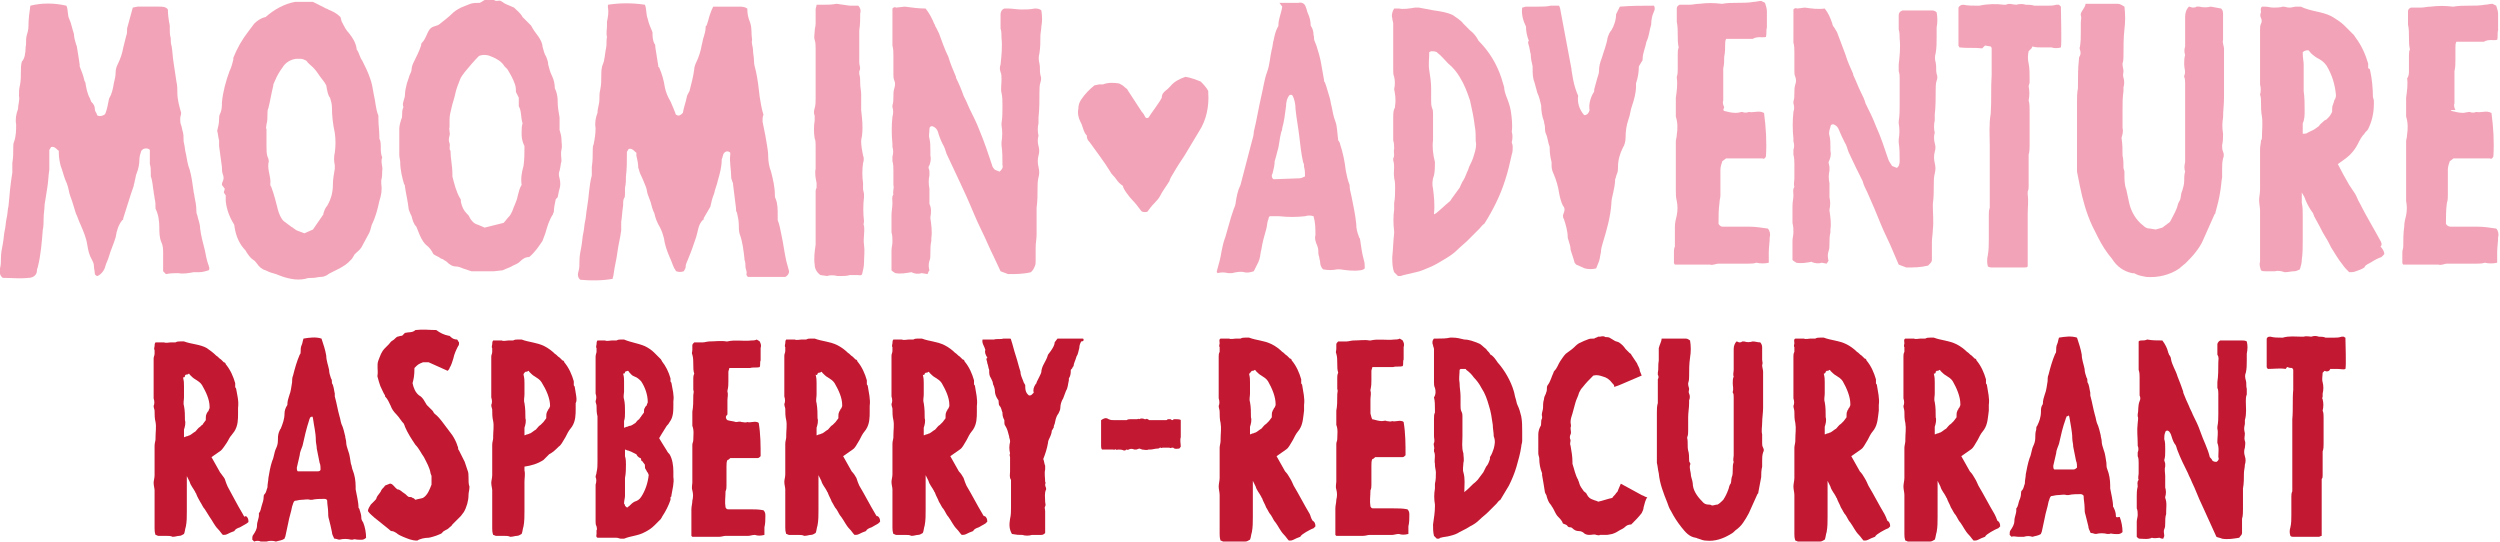 <?xml version="1.0" encoding="utf-8"?>
<!-- Generator: Adobe Illustrator 26.0.3, SVG Export Plug-In . SVG Version: 6.00 Build 0)  -->
<svg version="1.1" id="Layer_1" xmlns="http://www.w3.org/2000/svg" xmlns:xlink="http://www.w3.org/1999/xlink" x="0px" y="0px"
	 viewBox="0 0 263.6 57.1" style="enable-background:new 0 0 263.6 57.1;" xml:space="preserve">
<style type="text/css">
	.st0{fill:#F3A3B7;}
	.st1{fill:#C21832;}
</style>
<path class="st0" d="M161.2,4.3c-0.2-0.5-0.3-1-0.3-1.5c-0.3-0.6-0.5-1.3-0.4-2c0.1,0,0.3-0.1,0.4-0.1c0.4,0,0.9,0,1.3,0
	c0.4,0,0.9,0,1.3-0.1c0.3,0,0.6,0,0.9,0c0,0.1,0.1,0.2,0.1,0.3c0.2,1.1,0.4,2.1,0.6,3.2s0.4,2.1,0.6,3.2c0,0,0,0,0,0.1
	c0.1,0.6,0.2,1.3,0.4,1.9c0.1,0.3,0.2,0.6,0.3,0.8c-0.1,0.7,0.1,1.4,0.6,2c0.1,0.1,0.3,0,0.4-0.1c0.1-0.1,0.2-0.3,0.2-0.4
	c-0.1-0.6,0.1-1.3,0.4-1.8c0.1-0.1,0.1-0.2,0.1-0.4c0.1-0.4,0.2-0.7,0.3-1.1c0.1-0.3,0.2-0.6,0.2-0.8c0-0.5,0.1-0.9,0.3-1.4
	c0.2-0.7,0.5-1.4,0.6-2.1c0.1-0.3,0.2-0.6,0.4-0.8c0.3-0.5,0.5-1.1,0.5-1.7l0.4-0.8c1.2-0.1,2.4-0.1,3.6-0.1c0.1,0.2,0.1,0.4,0,0.6
	c-0.2,0.4-0.3,0.9-0.3,1.4c-0.2,0.6-0.2,1.2-0.5,1.8c-0.1,0.6-0.4,1.2-0.4,1.8c0,0.1,0,0.2-0.1,0.3c-0.1,0.2-0.2,0.3-0.3,0.5
	c0,0.6-0.1,1.2-0.3,1.8c0,0.1,0,0.2,0,0.3c0,0.7-0.2,1.4-0.4,2c-0.2,0.5-0.2,1-0.4,1.5c-0.2,0.6-0.3,1.2-0.3,1.9
	c0,0.4-0.1,0.8-0.3,1.1c-0.3,0.6-0.5,1.3-0.5,2c0,0.2,0,0.5-0.1,0.7s-0.1,0.4-0.2,0.6c0,0.5-0.1,0.9-0.2,1.4
	c-0.1,0.4-0.2,0.8-0.2,1.2c-0.1,1.4-0.5,2.8-0.9,4.1c-0.1,0.3-0.2,0.7-0.2,1c-0.1,0.4-0.1,0.8-0.3,1.2c-0.1,0.2-0.1,0.3-0.2,0.5
	c-0.4,0.1-0.8,0.1-1.2,0l-0.9-0.4c-0.1-0.1-0.2-0.2-0.2-0.3c-0.1-0.4-0.3-0.9-0.4-1.3c0-0.3-0.1-0.6-0.2-0.9c0-0.1-0.1-0.2-0.1-0.4
	c0-0.6-0.2-1.3-0.4-1.9c-0.1-0.1-0.1-0.3-0.1-0.4l0.1-0.3c0.1-0.2,0.1-0.5-0.1-0.7c-0.2-0.4-0.3-0.8-0.4-1.3
	c-0.1-0.7-0.3-1.4-0.6-2.1c-0.1-0.2-0.2-0.5-0.2-0.8c0-0.1,0-0.3,0-0.4c-0.1-0.4-0.2-0.9-0.2-1.4c0-0.1,0-0.1,0-0.2
	c-0.2-0.5-0.2-1-0.4-1.4c-0.1-0.2-0.1-0.5-0.1-0.7c0-0.2-0.1-0.4-0.1-0.6c-0.2-0.5-0.3-1.1-0.3-1.7c-0.1-0.4-0.2-0.9-0.4-1.3
	c-0.1-0.4-0.2-0.7-0.3-1.1c-0.2-0.5-0.2-1-0.2-1.5c0-0.1,0-0.1,0-0.2c-0.1-0.4-0.2-0.9-0.2-1.3c-0.1-0.3-0.1-0.6-0.2-0.9
	C161.1,4.5,161.1,4.4,161.2,4.3z"/>
<path class="st0" d="M118.4,19.6c-0.3-0.2-0.5-0.4-0.7-0.7c-0.2-0.3-0.5-0.5-0.7-0.9c-0.6-1-1.4-2-2.1-3c-0.2-0.2-0.3-0.4-0.3-0.6
	c0,0,0-0.1,0-0.1c-0.4-0.4-0.4-1-0.7-1.5c-0.2-0.4-0.3-0.9-0.2-1.3c0-0.4,0.1-0.7,0.3-1c0.4-0.6,0.9-1.1,1.4-1.5l0.5-0.1
	c0.1,0,0.2,0,0.4,0c0.5-0.2,1.1-0.2,1.7-0.1c0.2,0.1,0.4,0.2,0.6,0.4c0.1,0.1,0.3,0.2,0.3,0.3c0.2,0.3,1.3,2,1.5,2.3
	c0.4,0.4,0.3,0.8,0.7,0.6c0.3-0.5,1.1-1.5,1.4-2.1c0-0.4,0.2-0.6,0.6-0.9c0.1-0.1,0.2-0.2,0.3-0.3c0.4-0.5,1-0.8,1.6-1
	c0.6,0.1,1.1,0.3,1.6,0.5c0.3,0.3,0.6,0.6,0.8,1c0,0.1,0,0.2,0,0.2c0.1,1.4-0.2,2.9-1,4.1c-0.5,0.8-1,1.7-1.5,2.5
	c-0.4,0.6-0.8,1.2-1.2,1.9c-0.2,0.3-0.3,0.5-0.4,0.8c-0.3,0.5-0.7,1-1,1.6c-0.2,0.4-0.8,0.9-1,1.2c-0.1,0.1-0.2,0.3-0.3,0.4
	s-0.6,0.1-0.7-0.1c-0.3-0.4-0.6-0.8-0.9-1.1S118.4,19.9,118.4,19.6z"/>
<path class="st0" d="M199.5,17.5l0.5,0.2c0.2-0.1,0.3-0.4,0.3-0.7c0-0.7,0-1.3-0.1-2c0-0.1,0-0.2,0-0.3c0.1-0.6,0.1-1.1,0-1.7
	c0-0.1,0-0.1,0-0.2c0.1-0.6,0.1-1.2,0.1-1.8c0-0.5,0-0.9,0-1.4s0-0.9,0-1.3c0-0.3,0-0.5-0.1-0.8c0-0.2,0-0.5,0-0.7
	c0.1-0.9,0.2-1.8,0.1-2.7c0-0.3,0-0.7-0.1-1c0-0.5,0-1,0-1.5c0-0.2,0.1-0.4,0.4-0.5h0.4c0.4,0,0.9,0,1.3,0s0.9,0,1.3,0
	c0.2,0,0.4,0,0.6,0.2c0.1,0.5,0.1,1.1,0,1.6c0,0.3,0,0.7,0,1c0,0.6,0,1.1-0.1,1.7c-0.1,0.3-0.1,0.7,0,1c0.1,0.4,0,0.8,0.1,1.2
	c0.1,0.2,0.1,0.5,0,0.7c-0.1,0.3-0.1,0.7-0.1,1c0,0.9,0,1.7-0.1,2.6c0,0.1,0,0.2,0,0.3c0,0.1,0,0.2,0,0.3c-0.1,0.4-0.1,0.9,0,1.3
	c-0.1,0.3-0.1,0.7,0,1.1c0.1,0.3,0.1,0.6,0,0.9c-0.1,0.4-0.1,0.8,0,1.2c0.1,0.4,0.1,0.7,0,1.1c-0.1,0.4-0.1,0.7-0.1,1.1
	c0,0.7,0,1.4-0.1,2.1c0,0.1,0,0.1,0,0.2c0,0.8,0.1,1.7,0,2.5c0,0.4-0.1,0.9-0.1,1.3s0,0.9,0,1.3c0,0.2,0,0.4,0,0.6s-0.1,0.3-0.4,0.6
	c-0.8,0.2-1.5,0.2-2.3,0.2l-0.8-0.3l-0.6-1.4c-0.4-1-0.9-1.9-1.3-2.9s-0.9-2.2-1.4-3.3c-0.2-0.4-0.4-0.8-0.5-1.2c-0.5-1-1-2-1.5-3.1
	c-0.1-0.3-0.2-0.7-0.4-1c-0.2-0.4-0.4-0.8-0.6-1.3c-0.1-0.3-0.3-0.5-0.6-0.6c-0.2,0-0.3,0.1-0.3,0.3c-0.1,0.3-0.2,0.6-0.1,0.9
	c0.1,0.4,0.1,0.8,0.1,1.2c0,0.1,0,0.3,0,0.4c0.1,0.4,0,0.8-0.2,1.2l0.1,0.5c0,0.1,0,0.2,0,0.4c-0.1,0.4-0.1,0.9,0,1.3
	c0,0.4,0,0.9,0,1.3c0,0.1,0,0.1,0,0.2c0.1,0.4,0.1,0.9,0,1.3c0,0,0,0.1,0,0.1c0.1,0.7,0.2,1.3,0.1,2c0,0.1,0,0.2,0,0.3
	c-0.1,0.4-0.1,0.8-0.1,1.2c0,0.3,0,0.5-0.1,0.8c-0.1,0.3-0.1,0.6,0,1l-0.2,0.3l-0.5-0.1c-0.3,0.1-0.7,0.1-1.1-0.1
	c-0.5,0.1-1.1,0.2-1.6,0.1l-0.3-0.2c0,0-0.1-0.1-0.1-0.1c0-0.7,0-1.3,0-2c0-0.3,0.1-0.6,0.1-0.9c0-0.3,0-0.6-0.1-1
	c0-0.6,0-1.1,0-1.7s0.1-0.8,0.1-1.2s-0.1-0.6,0.1-0.9c-0.1-0.3,0-0.6,0-0.9c0-0.5,0-1,0-1.5c0-0.3,0-0.6-0.1-1c0-0.2,0-0.3,0-0.5
	c0.1-0.3,0.1-0.6,0-0.9c0-0.1,0-0.2,0-0.3c-0.1-0.9-0.1-1.9,0-2.8c0.1-0.3,0.1-0.6,0-0.9c0-0.1,0-0.1,0-0.2c0.2-0.6,0-1.2,0.2-1.8
	c0.1-0.3,0.1-0.5,0-0.8c-0.1-0.2-0.1-0.4-0.1-0.7c0-0.6,0-1.2,0-1.9c0-0.3,0-0.7-0.1-1c0-0.2,0-0.4,0-0.6V1.6c0-0.2,0-0.4,0-0.6
	c0.1-0.1,0.2-0.2,0.4-0.1l0.8-0.1c0.7,0.1,1.4,0.2,2.1,0.1c0.4,0.5,0.6,1,0.8,1.6c0,0.1,0.1,0.3,0.2,0.4c0.1,0.2,0.2,0.3,0.3,0.5
	c0.3,0.8,0.6,1.6,0.9,2.4c0.2,0.7,0.5,1.3,0.8,2c0,0,0,0.1,0,0.1c0.3,0.6,0.5,1.2,0.8,1.8c0.2,0.4,0.4,0.8,0.5,1.2
	c0.4,0.8,0.8,1.6,1.1,2.4c0.5,1.1,0.9,2.3,1.3,3.5C199.2,17.1,199.4,17.3,199.5,17.5z"/>
<path class="st0" d="M258.4,11.6c0,0,0.1,0.1,0.1,0.1c0.4,0.1,0.8,0.2,1.2,0.2c0.2,0,0.5-0.1,0.7-0.1c0.2,0.1,0.5,0.1,0.7,0
	c0.4,0.1,0.9-0.1,1.3,0c0.1,0,0.2,0.1,0.3,0.1c0.2,1.5,0.3,3.1,0.2,4.6c-0.1,0.2-0.2,0.3-0.4,0.2h-1.4h-2.4l-0.4,0.3
	c-0.1,0.3-0.2,0.6-0.2,0.9c0,0.9,0,1.8,0,2.7c0,0.3,0,0.5-0.1,0.8c-0.1,0.7-0.1,1.5-0.1,2.2c0.1,0.2,0.3,0.3,0.5,0.3h2.8
	c0.7,0,1.3,0.1,2,0.2c0.2,0.2,0.3,0.6,0.2,0.9c0,0.5-0.1,1.1-0.1,1.6c0,0.2,0,0.4,0,0.6s0,0.3,0,0.5c-0.4,0.1-0.9,0.1-1.3,0
	c-0.3,0.1-0.6,0.1-0.9,0.1c-0.7,0-1.5,0-2.2,0c-0.3,0-0.6,0-0.9,0s-0.5,0.2-0.9,0.1c-0.2,0-0.3,0-0.5,0h-3h-0.2c0,0-0.1-0.1-0.1-0.2
	c0-0.4,0-0.7,0-1.1c0-0.2,0.1-0.4,0.1-0.6c0-0.7,0-1.4,0.1-2.1c0-0.4,0.1-0.8,0.2-1.2c0.1-0.5,0.1-1,0-1.5c0-0.4,0-0.7,0-1.1
	c0-0.7,0-1.5,0-2.2c0-1,0-2,0-3c0-0.2,0.1-0.4,0.1-0.7c0.1-0.6,0.1-1.3-0.1-1.9c0-0.1,0-0.2,0-0.4v-1.5c0,0,0-0.1,0-0.1
	c0.1-0.7,0.2-1.4,0.1-2.1V8.3C254,8,254,7.7,254,7.5c0-0.3,0-0.5,0-0.8c0-0.3,0-0.5,0-0.8c0-0.2,0-0.5,0.1-0.7
	c-0.1-0.4-0.1-0.9-0.1-1.3c0-0.4,0-0.9-0.1-1.3c0-0.2,0-0.4,0-0.7c0-0.2,0-0.4,0-0.7c0-0.2,0.1-0.3,0.3-0.4c0,0,0.1,0,0.1,0
	c0.3,0,0.7,0,1,0c0.3,0,0.6-0.1,1-0.1c0.8-0.1,1.5-0.1,2.3,0c0,0,0,0,0.1,0c1.1-0.2,2.2,0,3.3-0.2c0.3,0,0.5-0.1,0.8-0.1l0.4,0.2
	c0.1,0.3,0.2,0.6,0.2,0.9c0,0.2,0,0.5,0,0.7c0,0.3,0,0.7,0,1c-0.1,0.3,0,0.7-0.1,1c-0.4,0.1-0.9-0.1-1.4,0.2h-1.5h-1.4
	c-0.1,0.2-0.1,0.4-0.1,0.6c0,0.4,0,0.8,0,1.3c0,0.4,0,0.8-0.1,1.2c0,0,0,0.1,0,0.2c0,0.4,0,0.8,0,1.2c0,0.4,0,0.9,0,1.3
	c0,0.2,0,0.4,0,0.7c-0.1,0.2,0,0.5,0.1,0.7"/>
<path class="st0" d="M181.7,11.6c0,0,0.1,0.1,0.1,0.1c0.4,0.1,0.8,0.2,1.2,0.2s0.5-0.1,0.7-0.1c0.2,0.1,0.5,0.1,0.7,0
	c0.4,0.1,0.9-0.1,1.3,0c0.1,0,0.2,0.1,0.3,0.1c0.2,1.5,0.3,3.1,0.2,4.6c-0.1,0.2-0.2,0.3-0.4,0.2h-1.4h-2.4
	c-0.1,0.1-0.3,0.2-0.4,0.3c-0.1,0.3-0.2,0.6-0.2,0.9c0,0.9,0,1.8,0,2.7c0,0.3-0.1,0.5-0.1,0.8c-0.1,0.7-0.1,1.5-0.1,2.2
	c0.1,0.2,0.3,0.3,0.4,0.3h2.8c0.7,0,1.3,0.1,2,0.2c0.2,0.2,0.3,0.6,0.2,0.9c0,0.5-0.1,1.1-0.1,1.6c0,0.2,0,0.4,0,0.6s0,0.3,0,0.5
	c-0.4,0.1-0.9,0.1-1.3,0c-0.3,0.1-0.6,0.1-0.9,0.1c-0.7,0-1.5,0-2.2,0c-0.3,0-0.6,0-0.9,0s-0.6,0.2-0.9,0.1c-0.2,0-0.3,0-0.5,0h-3
	c-0.1,0-0.1,0-0.2,0c0,0-0.1-0.1-0.1-0.2c0-0.4,0-0.7,0-1.1c0-0.2,0-0.4,0.1-0.6c0-0.7,0-1.4,0-2.1c0-0.4,0.1-0.8,0.2-1.2
	c0.1-0.5,0.1-1,0-1.5c-0.1-0.4-0.1-0.7-0.1-1.1c0-0.7,0-1.5,0-2.2c0-1,0-2,0-3c0-0.2,0.1-0.4,0.1-0.7c0.1-0.6,0.1-1.3-0.1-1.9
	c0-0.1,0-0.2,0-0.4c0-0.5,0-1,0-1.5c0,0,0-0.1,0-0.1c0.1-0.7,0.2-1.4,0.1-2.1c0,0,0-0.1,0-0.1c0.1-0.3,0.1-0.5,0.1-0.8
	c0-0.3,0-0.5,0-0.8c0-0.3,0-0.5,0-0.8s0-0.4,0.1-0.7c-0.1-0.4-0.1-0.9-0.1-1.3c0-0.5,0-0.9-0.1-1.4c0-0.2,0-0.4,0-0.7
	c0-0.2,0-0.4,0-0.7c0-0.2,0.1-0.3,0.3-0.4c0,0,0.1,0,0.1,0c0.3,0,0.7,0,1,0c0.3,0,0.6-0.1,1-0.1c0.8-0.1,1.5-0.1,2.3,0
	c0,0,0,0,0.1,0c1.1-0.2,2.2,0,3.3-0.2c0.3,0,0.5-0.1,0.8-0.1l0.4,0.2c0.1,0.3,0.2,0.6,0.2,0.9c0,0.2,0,0.5,0,0.7c0,0.3,0,0.7,0,1
	c-0.1,0.3,0,0.6-0.1,1c-0.4,0.1-0.9-0.1-1.4,0.2h-1.5H182c-0.1,0.2-0.1,0.4-0.1,0.6c0,0.4,0,0.8-0.1,1.3c0,0.4,0,0.8-0.1,1.2
	c0,0,0,0.1,0,0.2c0,0.4,0,0.8,0,1.2c0,0.4,0,0.9,0,1.3c0,0.2,0,0.4,0,0.7c-0.1,0.2,0,0.5,0.1,0.7"/>
<path class="st0" d="M214.2,5.1l-0.3,0.3c-0.1,0.4-0.1,0.9,0,1.3c0.1,0.5,0.1,1,0.1,1.6c0,0.1,0,0.3,0,0.4c0,0.1-0.1,0.3-0.1,0.4
	c0.1,0.5,0.1,1,0,1.5c0.1,0.3,0.1,0.7,0.1,1c0,0.4,0,0.8,0,1.2s0,0.8,0,1.2s0,0.9,0,1.3c0,0.3,0,0.7-0.1,1c0,0.2,0,0.3,0,0.5
	c0,0.9,0,1.8,0,2.8c0,0.2,0,0.4-0.1,0.6c0,0.1,0,0.2,0,0.3c0.1,0.7,0,1.4,0,2.1s0,1.4,0,2.1c0,1,0,2.1,0,3.1c0,0.1,0,0.2,0,0.3
	c-0.1,0.1-0.2,0.1-0.3,0.1c-1.2,0-2.3,0-3.5,0c-0.1,0-0.2,0-0.4-0.1c-0.1-0.4-0.1-0.8,0-1.2c0.1-0.6,0.1-1.1,0.1-1.7
	c0-0.8,0-1.6,0-2.5c0-0.3,0-0.5,0.1-0.8c0-0.2,0-0.3,0-0.5c0-1.4,0-2.9,0-4.3c0-0.6,0-1.1,0-1.7c0-1.1-0.1-2.3,0.1-3.4
	c0.1-1.4,0-2.7,0.1-4.1c0-0.9,0-1.8,0-2.8c0-0.1-0.1-0.2-0.1-0.2l-0.6-0.1L209,5.1c-0.8-0.1-1.6,0-2.4-0.1c0-0.1-0.1-0.1-0.1-0.2
	c0-1.3,0-2.7,0-4c0.1-0.2,0.3-0.3,0.5-0.3c0,0,0,0,0,0c0.5,0.1,1,0.1,1.5,0.1c0.1,0,0.1,0,0.2,0c0.9-0.2,1.8-0.2,2.6-0.1
	c0.1,0,0.1,0,0.2,0c0.4-0.2,0.7,0,1.1,0c0.3-0.1,0.7-0.1,1,0c0.3,0,0.6,0,0.9,0.1c0.1,0,0.2,0,0.3,0h1.1c0.3,0,0.6,0,0.9-0.1
	c0.1,0,0.2,0,0.3,0l0.2,0.2c0,0.7,0.1,3.9,0,4.3c-0.3,0.1-0.7,0.1-1,0c-0.3,0-0.7,0-1,0c-0.3,0-0.7,0-1-0.1"/>
<path class="st0" d="M136,10c-0.3,0.3-0.4,0.8-0.4,1.2c-0.1,0.8-0.2,1.6-0.4,2.3c0,0.1,0,0.2-0.1,0.4c-0.2,0.7-0.2,1.4-0.4,2
	c-0.1,0.4-0.2,0.8-0.3,1.1c0,0.4-0.1,0.8-0.2,1.2c0,0.1-0.1,0.2-0.1,0.3c0,0.1,0,0.3,0.2,0.4l2.7-0.1c0.2,0,0.4-0.1,0.6-0.2
	c0-0.3,0-0.7-0.1-1c0-0.2,0-0.3-0.1-0.5c-0.2-0.9-0.3-1.8-0.4-2.7s-0.3-1.9-0.4-2.9c0-0.5-0.1-1-0.3-1.4c0,0-0.1-0.1-0.1-0.1L136,10
	 M134.9,0.3h1.5h0.5c0.4-0.1,0.7,0.1,0.8,0.5c0.1,0.2,0.1,0.4,0.2,0.6c0.2,0.4,0.3,0.9,0.3,1.3c0.2,0.3,0.3,0.6,0.3,1
	c0.1,0.2,0,0.4,0.1,0.6s0.1,0.3,0.2,0.5c0.2,0.6,0.4,1.3,0.5,1.9c0.1,0.6,0.2,1.1,0.3,1.7c0,0.1,0,0.2,0.1,0.3
	c0.2,0.5,0.3,1,0.5,1.6c0.1,0.3,0.1,0.6,0.2,0.9c0.1,0.5,0.2,1.1,0.4,1.6s0.2,1.3,0.3,2c0.1,0.1,0.2,0.3,0.2,0.4
	c0.3,0.9,0.5,1.9,0.6,2.8c0.1,0.5,0.2,1,0.4,1.5c0,0.4,0.1,0.8,0.2,1.2c0.2,1,0.4,1.9,0.5,2.9c0,0.5,0.1,0.9,0.3,1.4
	c0,0.1,0.1,0.1,0.1,0.2c0.1,0.7,0.2,1.5,0.4,2.2c0.1,0.3,0.1,0.6,0.1,0.9c-0.1,0.1-0.3,0.2-0.5,0.2c-0.7,0.1-1.4,0-2.1-0.1
	c-0.1,0-0.2,0-0.3,0c-0.5,0.1-1,0.1-1.5,0c-0.2-0.2-0.3-0.5-0.3-0.7c0-0.2-0.1-0.4-0.1-0.6c-0.1-0.2-0.1-0.5-0.1-0.7
	c0-0.2-0.1-0.5-0.2-0.7c-0.1-0.3-0.2-0.6-0.1-0.9c0-0.7,0-1.3-0.2-2c-0.3-0.1-0.6-0.1-0.9,0c-0.9,0.1-1.8,0.1-2.7,0
	c-0.2,0-0.4,0-0.7,0h-0.3c-0.2,0.1-0.1,0.3-0.2,0.4c-0.1,0.3-0.1,0.7-0.2,1c-0.2,0.7-0.4,1.4-0.5,2.1c-0.1,0.3-0.1,0.7-0.2,1
	c0,0.1-0.1,0.2-0.1,0.3l-0.5,1c-0.3,0.1-0.7,0.2-1,0.1c-0.4-0.1-0.9,0-1.3,0.1c-0.1,0-0.3,0-0.4,0c-0.4-0.1-0.8-0.1-1.1,0l-0.1-0.1
	c0,0,0-0.1,0-0.1c0.2-0.7,0.4-1.4,0.5-2.1c0.1-0.5,0.2-1,0.4-1.5c0.2-0.7,0.4-1.4,0.6-2.1c0.1-0.3,0.2-0.6,0.3-0.9
	c0.1-0.2,0.2-0.5,0.2-0.7c0.1-0.6,0.2-1.2,0.5-1.8c0.2-0.8,0.4-1.5,0.6-2.3s0.4-1.5,0.6-2.3c0.1-0.3,0.2-0.7,0.2-1
	c0.3-1.2,0.5-2.5,0.8-3.8c0.2-0.8,0.3-1.7,0.6-2.5s0.3-1.6,0.5-2.4c0.1-0.3,0.1-0.7,0.2-1c0.1-0.5,0.2-0.9,0.4-1.3
	c0.1-0.1,0.1-0.2,0.1-0.3c0-0.6,0.3-1.2,0.4-1.9"/>
<path class="st0" d="M251,25.4c-0.7-1.3-1.5-2.6-2.2-4c-0.2-0.3-0.3-0.7-0.5-1s-0.4-0.6-0.6-0.9c-0.4-0.7-0.8-1.4-1.2-2.2
	c0.4-0.3,0.9-0.6,1.3-1c0.3-0.3,0.6-0.7,0.8-1.1c0.2-0.4,0.4-0.8,0.7-1.1c0.1-0.2,0.3-0.3,0.4-0.5c0.4-0.8,0.6-1.7,0.6-2.6
	c0-0.1,0-0.2,0-0.4l-0.1-0.4c0-0.9-0.1-1.9-0.3-2.8c0-0.1-0.1-0.2-0.2-0.2V7c0-0.1,0-0.2,0-0.3c-0.3-1-0.7-1.9-1.3-2.7l-0.2-0.3
	l-0.4-0.4c-0.2-0.2-0.4-0.4-0.6-0.6c-0.4-0.4-0.9-0.7-1.4-1c-1-0.5-2.2-0.5-3.2-1h-0.5c-0.2,0-0.4,0.1-0.7,0.1s-0.4-0.1-0.7-0.1
	c-0.3,0.1-0.7,0.1-1,0.1c-0.3,0-0.6-0.1-0.9-0.1c-0.1,0-0.2,0-0.3,0c-0.2,0.2-0.1,0.4-0.1,0.6c-0.1,0.2-0.1,0.4,0,0.6
	c0.1,0.2,0.1,0.4,0,0.6c-0.1,0.2-0.1,0.4-0.1,0.7c0,1.7,0,3.4,0,5.1c0,0.2,0,0.4,0,0.6c0.1,0.4,0.1,0.7,0,1.1
	c0.1,0.2,0.1,0.5,0.1,0.7c0,0.5,0,1.1,0.1,1.6c0.1,0.7,0,1.5,0,2.2c0,0.1,0,0.2-0.1,0.3c0,0.3-0.1,0.6-0.1,0.9c0,1.4,0,2.8,0,4.3
	c0,0.4-0.1,0.8-0.1,1.1s0.1,0.8,0.1,1.1c0,1.5,0,3,0,4.6c0,0.3,0,0.5,0,0.8c-0.1,0.3,0,0.6,0.1,0.9c0.1,0.1,0.3,0.1,0.4,0.1
	c0.4,0,0.8,0,1.1,0c0.3-0.1,0.7,0,1,0.1c0.4,0,0.7-0.1,1-0.1c0.2,0,0.4-0.1,0.6-0.2c0.1-0.3,0.2-0.7,0.2-1c0.1-0.7,0.1-1.4,0.1-2.1
	c0-0.4,0-0.8,0-1.3s0-0.9,0-1.3s0-0.9-0.1-1.3c0-0.1,0-0.2,0-0.3c0-0.3,0-0.5,0-0.8c0.2,0.3,0.3,0.5,0.4,0.8c0.2,0.5,0.5,1,0.8,1.4
	c0,0.1,0.1,0.2,0.1,0.3l0.6,1.1c0.2,0.4,0.4,0.8,0.6,1.1s0.4,0.7,0.6,1.1c0.4,0.6,0.7,1.2,1.2,1.8c0.2,0.3,0.4,0.5,0.7,0.8
	c0.2,0,0.5,0,0.7-0.1c0.3-0.1,0.6-0.2,0.9-0.4c0.1-0.3,0.5-0.4,0.8-0.6s0.7-0.4,1-0.5c0.1-0.1,0.2-0.2,0.3-0.3
	c0-0.3-0.2-0.6-0.4-0.8C251.2,25.8,251.1,25.6,251,25.4z M242.8,5.5c0.1,0,0.1-0.1,0.1-0.1c0.1,0,0.2-0.1,0.4-0.1h0.1l0.1,0.1
	c0.2,0.3,0.5,0.5,0.8,0.7c0.4,0.2,0.7,0.4,1,0.8c0.6,1,0.9,2,1,3.1c0,0,0,0.1,0,0.1c0,0.2-0.1,0.3-0.1,0.4c0-0.1-0.1,0.1-0.1,0.2
	L246,11c-0.1,0.2-0.1,0.4-0.1,0.6c0,0.1,0,0.1,0,0.2l0,0c-0.1,0.2-0.2,0.4-0.4,0.6c0,0-0.1,0.1-0.1,0.1l-0.1,0.1l0,0l0,0l-0.2,0.1
	c-0.2,0.2-0.5,0.4-0.6,0.6c-0.3,0.2-0.5,0.4-0.8,0.5l-0.4,0.2c-0.1,0.1-0.3,0.1-0.5,0.1c0-0.4,0-0.7,0-1.1c0.2-0.4,0.2-0.9,0.2-1.3
	c0-0.7,0-1.4-0.1-2.1c0-0.4,0-0.8,0-1.2c0-0.5,0-1.1,0-1.6c0-0.3-0.1-0.7-0.1-1.2L242.8,5.5z"/>
<path class="st0" d="M22,28.5c-0.3,0.1-0.7,0.2-1,0.2c-0.2,0-0.4,0-0.6,0c-0.5,0.1-1.1,0.2-1.6,0.1c-0.4,0-0.8,0-1.3,0.1l-0.3-0.3
	v-1.9c0-0.4,0-0.8-0.2-1.2c-0.2-0.5-0.2-1-0.2-1.5c0-0.7-0.1-1.4-0.4-2c0-0.4,0-0.7-0.1-1.1c0-0.2-0.1-0.5-0.1-0.7
	c-0.1-0.5-0.1-1.1-0.3-1.6c0-0.1,0-0.3,0-0.4c0-0.3,0-0.6-0.1-0.9c0-0.3,0-0.6,0-0.8c0-0.2,0-0.5,0-0.7c-0.2-0.2-0.6-0.2-0.8,0
	c0,0-0.1,0.1-0.1,0.1c-0.1,0.3-0.2,0.6-0.2,0.9c0,0.5-0.1,1-0.3,1.5c-0.1,0.2-0.1,0.5-0.2,0.8c0,0.2-0.1,0.3-0.1,0.5
	c-0.4,1.1-0.7,2.2-1.1,3.4c0,0.1,0,0.2-0.1,0.2c-0.4,0.5-0.6,1.1-0.7,1.8c-0.2,0.7-0.5,1.3-0.7,2c-0.1,0.4-0.3,0.7-0.4,1.1
	c-0.1,0.4-0.4,0.8-0.8,1c-0.2,0-0.2-0.1-0.3-0.2C10,28.6,9.9,28.3,9.9,28c0-0.2-0.1-0.4-0.2-0.6c-0.3-0.5-0.4-1-0.5-1.6
	c-0.1-0.7-0.4-1.4-0.7-2.1c-0.2-0.4-0.3-0.8-0.5-1.2l-0.4-1.3c-0.1-0.3-0.2-0.5-0.3-0.9c-0.1-0.5-0.2-0.9-0.4-1.3
	c-0.2-0.5-0.3-1-0.5-1.5c-0.1-0.4-0.2-0.9-0.2-1.4c0-0.1,0-0.1,0-0.2c-0.2-0.1-0.4-0.5-0.8-0.4c-0.1,0.1-0.1,0.2-0.2,0.3
	c0,0.2,0,0.4,0,0.6c0,0.3,0,0.5,0,0.8c0,0.2,0,0.5,0,0.7c-0.1,0.6-0.1,1.2-0.2,1.8c-0.1,0.6-0.2,1.3-0.3,1.9c0,0.5-0.1,0.9-0.1,1.4
	c0,0.4,0,0.9-0.1,1.3v0.1c-0.1,1.2-0.2,2.5-0.5,3.7c0,0.1-0.1,0.2-0.1,0.4c0,0.5-0.4,0.8-0.9,0.8c-0.9,0.1-1.8,0-2.7,0
	c-0.3-0.2-0.4-0.6-0.3-1c0.1-0.4,0.1-0.7,0.1-1.1c0-0.5,0.1-1,0.2-1.5c0.1-0.5,0.1-1,0.2-1.4s0.1-0.9,0.2-1.3s0.1-0.9,0.2-1.3
	c0.1-1.2,0.2-2.3,0.4-3.5c0-0.2,0-0.3,0-0.5c0-0.1,0-0.3,0-0.5c0.1-0.6,0.1-1.1,0.1-1.7c0-0.2,0-0.4,0.1-0.6
	c0.2-0.6,0.2-1.2,0.2-1.8c-0.1-0.5,0-1.1,0.2-1.6c0-0.5,0.2-0.9,0.1-1.4c0-0.4,0-0.7,0.1-1.1c0.1-0.5,0.1-0.9,0.1-1.4
	c0-0.4,0-0.7,0.1-1.1C2.6,6.2,2.7,5.6,2.7,5c0.1-0.4,0-0.8,0.1-1.2C2.9,3.5,3,3.1,3,2.8C3,2,3.1,1.3,3.2,0.6c1.2-0.3,2.5-0.3,3.8,0
	C7.2,1,7.1,1.6,7.3,2s0.3,1,0.5,1.6c0,0.3,0.1,0.7,0.2,1c0,0.1,0.1,0.2,0.1,0.3c0.1,0.6,0.2,1.2,0.3,1.9c0,0.1,0,0.2,0,0.2
	c0.2,0.5,0.4,1,0.5,1.5c0,0.1,0.1,0.1,0.1,0.2c0.1,0.6,0.2,1.2,0.5,1.7c0,0.1,0.1,0.2,0.1,0.3C9.9,11,10,11.2,10,11.5
	c0,0.2,0.1,0.3,0.2,0.5c0,0.1,0.1,0.2,0.1,0.2c0.3,0.1,0.5,0,0.7-0.1c0,0,0.1-0.1,0.1-0.1c0.2-0.5,0.3-1.1,0.4-1.6
	c0.3-0.5,0.4-1,0.5-1.6c0.1-0.4,0.2-0.8,0.2-1.3c0-0.2,0.1-0.5,0.2-0.7c0.3-0.6,0.5-1.2,0.6-1.8c0.1-0.4,0.2-0.8,0.3-1.2
	c0.1-0.2,0.1-0.5,0.1-0.7c0,0,0-0.1,0-0.1l0.6-2.2l0.5-0.1h2.3c0.3,0,0.7,0,0.9,0.3c0,0.6,0.1,1.2,0.2,1.7c0,0.1,0,0.3,0,0.4
	c0,0.3,0,0.6,0.1,0.9c0,0.3,0,0.6,0.1,0.9c0.1,0.6,0.1,1.1,0.2,1.7s0.2,1.4,0.3,2c0.1,0.4,0.1,0.8,0.1,1.2c0,0.7,0.2,1.4,0.4,2.1
	c0,0.2-0.1,0.4-0.1,0.6s0,0.5,0.1,0.7c0.1,0.3,0.1,0.5,0.2,0.8c0.1,0.4,0,0.8,0.1,1.1c0.1,0.4,0.1,0.8,0.2,1.1
	c0.1,0.6,0.2,1.2,0.4,1.7c0.2,0.7,0.3,1.5,0.4,2.2c0,0.2,0.1,0.4,0.1,0.6c0.1,0.5,0.2,1,0.2,1.4c0,0.2,0,0.4,0.1,0.6
	c0.1,0.5,0.3,0.9,0.3,1.4c0.1,0.8,0.3,1.5,0.5,2.3c0.1,0.5,0.2,1.1,0.4,1.6C22.1,28.3,22.1,28.4,22,28.5"/>
<path class="st0" d="M75.2,0.7h0.4h2.3c0.3,0,0.6,0,0.9,0.2c0,0,0,0.1,0,0.1c0,0.5,0.1,0.9,0.3,1.4c0.2,0.6,0.1,1.2,0.2,1.8
	c-0.1,0.4,0.1,0.7,0.1,1.1s0.1,0.7,0.1,1.1s0.1,0.7,0.2,1.1c0.2,0.9,0.3,1.8,0.4,2.7c0.1,0.6,0.2,1.3,0.4,1.9
	c-0.1,0.2-0.1,0.5-0.1,0.7c0.1,0.5,0.2,1,0.3,1.5c0.1,0.7,0.3,1.5,0.3,2.2c0,0.5,0.1,1.1,0.3,1.6c0.2,0.8,0.4,1.6,0.4,2.4
	c0,0.2,0,0.3,0.1,0.5c0.2,0.5,0.2,1.1,0.2,1.7c0,0.2,0,0.3,0,0.5c0.2,0.5,0.3,1.1,0.4,1.6c0.2,0.9,0.3,1.8,0.5,2.7
	c0.1,0.4,0.2,0.7,0.3,1.1c0,0.3-0.2,0.5-0.4,0.6h-3.9c-0.1,0-0.2-0.2-0.2-0.3c0.1-0.3-0.1-0.5-0.1-0.8c0-0.2,0-0.5-0.1-0.7
	c0,0,0,0,0-0.1c-0.1-0.9-0.2-1.8-0.5-2.6c-0.1-0.3-0.1-0.7-0.1-1c0-0.4-0.1-0.9-0.2-1.3c-0.1-0.1-0.1-0.3-0.1-0.5
	c-0.1-0.8-0.2-1.6-0.3-2.4c0-0.1,0-0.2-0.1-0.4c0-0.1-0.1-0.2-0.1-0.4c0-0.8-0.2-1.6-0.1-2.4c0-0.1,0-0.2,0-0.2
	c-0.2-0.2-0.5-0.2-0.7,0.1c-0.1,0.2-0.1,0.4-0.2,0.6c0,0.8-0.2,1.5-0.4,2.2c-0.1,0.5-0.3,0.9-0.4,1.4c-0.2,0.5-0.3,0.9-0.4,1.4
	L74.2,23c0,0.1,0,0.2-0.1,0.2c-0.5,0.5-0.5,1.2-0.7,1.8s-0.5,1.5-0.8,2.2c-0.1,0.3-0.3,0.6-0.3,0.9c0,0.2-0.1,0.3-0.2,0.5
	c-0.3,0.1-0.5,0.1-0.8,0c-0.1-0.1-0.1-0.2-0.2-0.3c-0.2-0.4-0.3-0.8-0.5-1.2c-0.3-0.7-0.5-1.3-0.6-2c-0.1-0.4-0.2-0.7-0.4-1.1
	c-0.3-0.5-0.5-1-0.6-1.5c-0.2-0.4-0.3-0.8-0.4-1.2c-0.1-0.3-0.2-0.5-0.3-0.8s-0.1-0.6-0.2-0.8c-0.2-0.5-0.4-1-0.6-1.4
	c-0.1-0.2-0.1-0.4-0.2-0.6c0-0.4-0.1-0.9-0.2-1.3c0-0.1,0-0.2,0-0.3c-0.2-0.1-0.4-0.5-0.8-0.4c-0.1,0.1-0.1,0.2-0.2,0.3
	c0,0.1,0,0.2,0,0.3c0,0.8,0,1.5-0.1,2.3c0,0.4,0,0.8-0.1,1.2c0,0.2,0,0.4,0,0.6c0,0.2,0,0.4-0.1,0.5c-0.1,0.2-0.1,0.5-0.1,0.8
	c-0.1,0.6-0.1,1.1-0.2,1.7c0,0.2,0,0.3,0,0.5c0,0.1,0,0.3,0,0.4c-0.1,0.8-0.3,1.5-0.4,2.3s-0.3,1.5-0.4,2.3c0,0.2-0.1,0.3-0.1,0.5
	c-1.1,0.2-2.3,0.2-3.4,0.1c-0.3-0.2-0.3-0.6-0.2-0.9c0.1-0.3,0.1-0.7,0.1-1.1c0-0.5,0.1-1,0.2-1.5c0.1-0.5,0.1-1,0.2-1.4
	s0.1-0.9,0.2-1.3s0.1-0.9,0.2-1.4c0.2-1.1,0.2-2.3,0.5-3.4c0-0.1,0-0.3,0-0.4c0-0.2,0-0.3,0-0.5c0.1-0.6,0.1-1.2,0.1-1.8
	c0-0.2,0-0.4,0.1-0.6c0.1-0.5,0.2-1.1,0.2-1.7c-0.1-0.5,0-1.1,0.2-1.6c0-0.5,0.2-0.9,0.2-1.4c0-0.4,0-0.7,0.1-1.1
	c0.1-0.5,0.1-0.9,0.1-1.4c0-0.4,0-0.9,0.2-1.3c0-0.1,0.1-0.2,0.1-0.4c0.1-0.4,0.1-0.8,0.2-1.2c0.1-0.4,0-0.8,0.1-1.2
	C63.9,3.5,64,3.1,64,2.7c0-0.1,0-0.3,0-0.4c0.1-0.5,0.2-1,0.1-1.5c0-0.1,0-0.2,0-0.3c1.3-0.2,2.6-0.2,3.9,0c0.2,0.5,0.1,1,0.3,1.5
	c0.1,0.5,0.3,0.9,0.5,1.4c0,0.4,0,0.8,0.2,1.2c0.1,0.1,0.1,0.2,0.1,0.4c0.1,0.6,0.2,1.3,0.3,1.9c0,0.1,0,0.2,0.1,0.2
	c0.3,0.7,0.5,1.4,0.6,2.1c0.1,0.5,0.3,1,0.6,1.5c0.1,0.2,0.2,0.5,0.3,0.7c0.1,0.2,0.1,0.3,0.2,0.5c0,0.1,0.1,0.2,0.1,0.2
	c0.3,0.2,0.5,0,0.7-0.2c0.1-0.6,0.3-1.1,0.4-1.6c0-0.2,0.2-0.5,0.3-0.7c0.2-0.8,0.4-1.5,0.5-2.3c0-0.2,0.1-0.5,0.2-0.7
	c0.3-0.6,0.5-1.3,0.6-1.9c0.1-0.3,0.1-0.6,0.2-0.8c0.1-0.3,0.2-0.7,0.2-1c0-0.1,0-0.2,0.1-0.2c0.1-0.3,0.2-0.6,0.3-1
	C74.9,1.4,75,1.1,75.2,0.7"/>
<path class="st0" d="M34.4,9c-0.2-0.4-0.5-0.7-0.7-1c-0.2-0.3-0.4-0.6-0.7-0.9c-0.2-0.2-0.5-0.4-0.7-0.7c-0.2-0.1-0.4-0.2-0.6-0.2
	c-0.2,0-0.3,0-0.5,0c-0.6,0.1-1.1,0.4-1.4,0.9c-0.3,0.4-0.6,0.9-0.8,1.4c-0.1,0.2-0.2,0.4-0.2,0.6c-0.2,0.8-0.3,1.5-0.5,2.3
	c-0.1,0.2-0.1,0.4-0.1,0.7c0,0.3,0,0.7-0.1,1c0,0.2-0.1,0.4,0,0.5c0,0.6,0,1.2,0,1.8c0,0.4,0,0.8,0.1,1.1c0.1,0.2,0.2,0.5,0.1,0.7
	c-0.1,0.8,0.3,1.5,0.2,2.2c0,0.1,0,0.2,0.1,0.3c0.3,0.8,0.5,1.6,0.7,2.4c0.1,0.4,0.3,0.9,0.6,1.2c0.3,0.2,0.5,0.4,0.8,0.6
	c0.2,0.1,0.4,0.3,0.6,0.4c0.3,0.1,0.5,0.2,0.8,0.3l0.9-0.4l1.1-1.6v-0.1c0.1-0.3,0.2-0.6,0.4-0.8c0.4-0.7,0.6-1.4,0.6-2.2
	c0-0.6,0.1-1.1,0.2-1.7c0-0.1,0-0.2,0-0.4c-0.1-0.4-0.1-0.9,0-1.3c0.1-0.7,0.1-1.4,0-2.1c-0.2-0.9-0.3-1.8-0.3-2.7
	c0-0.3-0.1-0.7-0.2-1C34.6,10.1,34.5,9.6,34.4,9 M22.9,13.8c0.1-0.4,0.2-0.8,0.2-1.2c0-0.2,0-0.4,0.1-0.6c0.2-0.4,0.2-0.8,0.2-1.2
	c0.1-1.1,0.4-2.2,0.8-3.3c0.2-0.4,0.3-0.8,0.4-1.2c0,0,0-0.1,0-0.2c0.4-1,0.9-1.9,1.6-2.8c0.2-0.3,0.4-0.5,0.6-0.8
	c0.3-0.3,0.7-0.6,1.2-0.7c0.9-0.8,2-1.4,3.1-1.6H33c0.4,0.2,0.8,0.4,1.2,0.6c0.1,0.1,0.3,0.1,0.4,0.2c0.5,0.2,0.9,0.4,1.3,0.8
	C36,2.1,36,2.3,36.1,2.4c0.2,0.4,0.4,0.8,0.7,1.1c0.4,0.5,0.7,1,0.8,1.6c0,0,0,0.1,0,0.1c0.3,0.4,0.3,0.8,0.6,1.2
	C38.5,7,38.8,7.6,39,8.2c0.2,0.5,0.3,1.1,0.4,1.7c0.2,0.8,0.2,1.6,0.5,2.3c0,0.1,0,0.3,0,0.4c0,0.6,0.1,1.2,0.1,1.8
	c0,0.1,0,0.2,0,0.2c0.3,0.6,0,1.3,0.3,2c-0.2,0.5,0.1,1,0,1.4c0,0.3,0,0.7-0.1,1c0,0.1,0,0.3,0,0.4c0.1,0.6,0,1.2-0.2,1.8
	c-0.2,0.9-0.4,1.7-0.8,2.5c-0.1,0.4-0.2,0.8-0.4,1.1c-0.2,0.4-0.5,0.9-0.7,1.3c-0.2,0.3-0.5,0.5-0.7,0.7c0,0-0.1,0.2-0.3,0.5
	l-0.3,0.3c-0.5,0.5-1.2,0.8-1.8,1.1c-0.2,0.1-0.4,0.2-0.5,0.3c-0.2,0.1-0.4,0.2-0.7,0.2c-0.3,0-0.5,0.1-0.8,0.1
	c-0.3,0-0.6,0-0.8,0.1c-0.5,0.1-1,0.1-1.5,0c-0.6-0.1-1.1-0.3-1.6-0.5c-0.4-0.1-0.7-0.2-1.1-0.4c-0.4-0.1-0.7-0.4-0.9-0.7
	c-0.1-0.1-0.2-0.3-0.4-0.4c-0.3-0.2-0.5-0.5-0.7-0.8c-0.1-0.2-0.2-0.3-0.3-0.4c-0.6-0.7-0.9-1.6-1-2.5c-0.5-0.8-0.8-1.6-0.9-2.5
	c0-0.2,0-0.4,0-0.6l-0.2-0.3c0-0.1,0.1-0.3,0.1-0.4l-0.3-0.4c0-0.1,0-0.2,0.1-0.4c0.1-0.2,0.1-0.5,0-0.7c-0.1-0.3-0.1-0.5-0.1-0.8
	c-0.1-0.7-0.2-1.5-0.3-2.2c0-0.2,0-0.4,0-0.6C23,14.5,23,14.1,22.9,13.8"/>
<path class="st0" d="M104.9,17.9l0.5,0.2c0.2-0.2,0.4-0.4,0.3-0.7c0-0.7,0-1.4-0.1-2.1c0-0.1,0-0.2,0-0.3c0.1-0.6,0.1-1.2,0-1.8
	c0-0.1,0-0.1,0-0.2c0.1-0.6,0.1-1.2,0.1-1.8c0-0.5,0-1-0.1-1.4s0-0.9,0-1.4c0-0.3,0-0.6-0.1-0.8c-0.1-0.3-0.1-0.5,0-0.8
	c0.1-0.9,0.2-1.9,0.1-2.8c0-0.3,0-0.7-0.1-1c0-0.5,0-1,0-1.5c0-0.2,0.1-0.5,0.4-0.6h0.4c0.5,0,0.9,0.1,1.4,0.1s0.9,0,1.4-0.1
	c0.2,0,0.5,0,0.7,0.2c0.1,0.6,0.1,1.2,0,1.7c0,0.3-0.1,0.7-0.1,1c0,0.6,0,1.2-0.1,1.8c-0.1,0.4-0.1,0.7,0,1.1c0.1,0.4,0,0.8,0.1,1.2
	c0.1,0.3,0.1,0.5,0,0.8c-0.1,0.3-0.1,0.7-0.1,1c0,0.9,0,1.8-0.1,2.7c0,0.1,0,0.2,0,0.3s0,0.2,0,0.3c-0.1,0.4-0.1,0.9,0,1.3
	c-0.1,0.4-0.1,0.7,0,1.1c0.1,0.3,0.1,0.7,0,1c-0.1,0.4-0.1,0.8,0,1.2c0.1,0.4,0.1,0.8,0,1.1c-0.1,0.4-0.1,0.8-0.1,1.1
	c0,0.7,0,1.4-0.1,2.1c0,0.1,0,0.1,0,0.2c0,0.9,0,1.8,0,2.6c0,0.5-0.1,0.9-0.1,1.4s0,0.9,0,1.4c0,0.2,0,0.4-0.1,0.6s-0.1,0.3-0.4,0.6
	c-0.8,0.2-1.6,0.2-2.4,0.2l-0.8-0.3l-0.7-1.5c-0.5-1-0.9-2-1.4-3s-1-2.3-1.5-3.4c-0.2-0.4-0.4-0.9-0.6-1.3c-0.5-1.1-1-2.1-1.5-3.2
	c-0.1-0.3-0.2-0.7-0.4-1c-0.2-0.4-0.4-0.9-0.5-1.3c-0.1-0.3-0.3-0.5-0.6-0.6c-0.2,0-0.3,0.1-0.3,0.3C98,14,97.9,14.3,98,14.6
	c0.1,0.4,0.1,0.9,0.1,1.3c0,0.2,0,0.3,0,0.5c0.1,0.4,0,0.9-0.2,1.2c0,0.2,0.1,0.3,0.1,0.5c0,0.1,0,0.3,0,0.4c-0.1,0.4-0.1,0.9,0,1.4
	c0,0.5,0,0.9,0,1.4c0,0.1,0,0.2,0,0.2c0.2,0.4,0.2,0.9,0.1,1.4c0,0,0,0.1,0,0.1c0.1,0.7,0.2,1.4,0.1,2.1c0,0.1,0,0.2,0,0.3
	c-0.1,0.4-0.1,0.9-0.1,1.3c0,0.3,0,0.6-0.1,0.8c-0.1,0.3-0.1,0.7,0,1c-0.1,0.1-0.1,0.2-0.2,0.4l-0.6-0.1c-0.4,0.1-0.7,0.1-1.1-0.1
	c-0.6,0.1-1.1,0.2-1.7,0.1l-0.3-0.2c0,0-0.1-0.1-0.1-0.1c0-0.7,0-1.4,0-2.1c0-0.3,0.1-0.6,0.1-0.9c0-0.3,0-0.7-0.1-1
	c0-0.6,0-1.2,0-1.8c0-0.4,0.1-0.9,0.1-1.3s-0.1-0.6,0.1-0.9c-0.1-0.3,0.1-0.6,0-1c0-0.5,0-1,0-1.5c0-0.3,0-0.7-0.1-1
	c0-0.2,0-0.4,0-0.5c0.1-0.3,0.1-0.7,0-1c0-0.1,0-0.2,0-0.3c-0.1-1-0.1-2,0-2.9c0.1-0.3,0.1-0.7,0-1c0-0.1,0-0.1,0-0.2
	c0.2-0.6,0-1.2,0.2-1.8c0.1-0.3,0.1-0.6,0-0.8c-0.1-0.2-0.1-0.5-0.1-0.7c0-0.6,0-1.3,0-1.9c0-0.4,0-0.7-0.1-1.1c0-0.2,0-0.4,0-0.6
	V1.5c0-0.2,0-0.5,0-0.6c0.1-0.1,0.2-0.2,0.4-0.1l0.9-0.1c0.7,0.1,1.5,0.2,2.2,0.2c0.4,0.5,0.7,1.1,0.9,1.6c0.1,0.1,0.1,0.3,0.2,0.4
	c0.1,0.2,0.2,0.4,0.3,0.6c0.3,0.8,0.6,1.7,1,2.5c0.2,0.7,0.5,1.4,0.8,2.1c0,0,0,0.1,0,0.1c0.3,0.6,0.6,1.3,0.8,1.9
	c0.2,0.4,0.4,0.8,0.6,1.3c0.4,0.8,0.8,1.6,1.1,2.4c0.5,1.2,0.9,2.4,1.3,3.6C104.6,17.5,104.7,17.7,104.9,17.9"/>
<path class="st0" d="M54.4,9.7c0-0.3,0-0.5-0.1-0.8c-0.2-0.6-0.5-1.1-0.8-1.6c-0.1-0.1-0.2-0.2-0.3-0.3c-0.3-0.5-0.8-0.8-1.3-1
	c-0.4-0.2-0.9-0.3-1.4-0.1c-0.5,0.5-1,1.1-1.5,1.7c-0.2,0.3-0.4,0.5-0.5,0.8c-0.2,0.5-0.4,1-0.5,1.5s-0.3,1-0.4,1.5
	c-0.1,0.4-0.2,0.8-0.2,1.2c0,0.3,0,0.6,0,0.8c-0.1,0.3,0.1,0.6,0,0.9c-0.1,0.3-0.1,0.6,0,0.8c0.1,0.3-0.1,0.6,0.1,0.8
	c0,0.8,0.2,1.6,0.2,2.4c0,0.1,0,0.2,0,0.3c0.2,0.8,0.4,1.6,0.8,2.3c0.1,0.1,0.1,0.2,0.1,0.4c0.1,0.5,0.3,0.9,0.6,1.2
	c0.1,0.1,0.3,0.3,0.3,0.4c0.2,0.4,0.5,0.7,0.9,0.8l0.7,0.3l2-0.5c0.2-0.2,0.4-0.5,0.6-0.7c0.1-0.1,0.2-0.3,0.3-0.5
	c0.2-0.6,0.5-1.1,0.6-1.7c0.1-0.4,0.2-0.8,0.4-1.1c-0.1-0.7,0-1.3,0.2-2c0.1-0.7,0.1-1.4,0.1-2.1C55,14.8,55,14.4,55,14
	c0-0.3,0-0.7,0.1-1c-0.2-0.6-0.1-1.3-0.4-1.8v-0.9L54.4,9.7 M46.4,2.5c0.5-0.4,0.9-0.7,1.2-1c0.3-0.3,0.6-0.5,1-0.7
	c0.3-0.1,0.7-0.3,1-0.4c0.3-0.1,0.7-0.1,1-0.1l0.5-0.3c0.1,0,0.2,0,0.3,0c0.2,0,0.5-0.2,0.7,0s0.5,0,0.7,0.1
	c0.2,0.1,0.4,0.3,0.7,0.4c0.2,0.1,0.5,0.2,0.7,0.3c0.3,0.3,0.7,0.6,0.9,1c0.2,0.2,0.4,0.4,0.6,0.6c0.1,0.1,0.2,0.2,0.3,0.3
	c0.2,0.4,0.5,0.8,0.8,1.2c0.2,0.3,0.4,0.7,0.4,1c0.1,0.4,0.2,0.8,0.4,1.1c0.1,0.3,0.2,0.5,0.2,0.8c0.1,0.4,0.2,0.8,0.4,1.2
	c0.2,0.4,0.3,0.9,0.3,1.3c0.2,0.4,0.3,0.9,0.3,1.3c0,0.1,0,0.1,0,0.1c0,0.6,0.1,1.1,0.2,1.7c0,0.2,0,0.5,0,0.8c0,0.2,0,0.4,0,0.5
	c0.1,0.3,0.2,0.7,0.2,1c0,0.4,0.1,0.7,0,1.1c-0.1,0.4,0,0.8,0,1.2c-0.1,0.3-0.1,0.7-0.2,1c-0.1,0.2-0.1,0.5,0,0.8
	c0.1,0.4,0.1,0.8,0,1.1c-0.1,0.3-0.1,0.5-0.2,0.9l-0.2,0.2c-0.1,0.5-0.2,0.9-0.2,1.3c0,0.1-0.1,0.2-0.1,0.3c-0.4,0.6-0.6,1.3-0.8,2
	c-0.1,0.3-0.2,0.5-0.3,0.8c-0.4,0.6-0.8,1.2-1.4,1.7c-0.4,0-0.7,0.2-1,0.5c-0.2,0.2-0.5,0.3-0.7,0.4c-0.3,0.2-0.7,0.3-1.1,0.5
	l-0.9,0.1c-0.1,0-0.2,0-0.2,0c-0.2,0-0.4,0-0.7,0c-0.2,0-0.4,0-0.6,0c-0.3,0-0.6,0-0.9,0c-0.3-0.1-0.6-0.2-0.9-0.3
	c-0.2-0.1-0.5-0.2-0.7-0.2c-0.4,0-0.7-0.2-1-0.5c-0.1-0.1-0.2-0.1-0.3-0.2c-0.1-0.1-0.3-0.1-0.4-0.2s-0.4-0.2-0.7-0.4
	c-0.2-0.4-0.4-0.7-0.8-1c-0.4-0.4-0.6-0.9-0.8-1.4c-0.1-0.2-0.1-0.3-0.2-0.5c-0.3-0.3-0.4-0.7-0.5-1.1c-0.1-0.2-0.2-0.4-0.3-0.7
	c-0.1-0.9-0.3-1.7-0.4-2.4c0-0.1,0-0.2-0.1-0.3c-0.2-0.7-0.4-1.5-0.4-2.3c0-0.2-0.1-0.5-0.1-0.8c0-0.9,0-1.8,0-2.7
	c0-0.3,0.1-0.7,0.2-1c0.1-0.2,0.1-0.3,0.1-0.5c0-0.2,0-0.5,0.1-0.7c0-0.1,0.1-0.1,0-0.2c-0.1-0.4,0.2-0.8,0.2-1.2
	c0-0.4,0.1-0.8,0.2-1.2c0.1-0.3,0.2-0.6,0.3-0.9c0.1-0.2,0.2-0.4,0.2-0.6c0-0.2,0.1-0.5,0.2-0.7c0.3-0.6,0.6-1.2,0.8-1.8
	c0-0.1,0-0.2,0.1-0.3c0.4-0.4,0.5-1,0.8-1.4S46.1,2.8,46.4,2.5"/>
<path class="st0" d="M86.1,0.5c0.3,0,0.5,0,0.7,0c0.5,0,0.9,0,1.4-0.1l1.4,0.2c0.1,0,0.1,0,0.2,0h0.7c0.2,0.2,0.3,0.5,0.2,0.8
	c0,0.6,0,1.2-0.1,1.8c0,0.2,0,0.5,0,0.7c0,0.2,0,0.3,0,0.5c0,0.7,0,1.5,0,2.2c0,0.3,0.2,0.6,0,0.9c0,0.1,0,0.2,0,0.3
	c0.1,0.3,0.1,0.7,0.1,1c0,0.4,0.1,0.8,0.1,1.1c0,0.4,0,0.8,0,1.2c0,0.2,0,0.3,0,0.5c0.1,0.9,0.2,1.7,0.1,2.6c0,0.2-0.1,0.4-0.1,0.7
	c0,0.5,0.1,1,0.2,1.5c0.1,0.2,0.1,0.5,0,0.8c-0.1,0.7-0.1,1.4,0,2.1c0,0.2,0,0.4,0,0.6c0,0.2,0.1,0.4,0.1,0.6c0,0.1,0,0.2,0,0.3
	c-0.1,0.8-0.1,1.7,0,2.5c0,0.2-0.1,0.4,0,0.5c0.1,0.7-0.1,1.3,0,2s0,1.3,0,1.9c0,0.4-0.1,0.8-0.2,1.2c-0.1,0.2-0.3,0.1-0.5,0.1
	c-0.3,0-0.5,0-0.8,0c-0.3,0.1-0.6,0.1-0.8,0.1c-0.2,0-0.3,0-0.5,0c-0.4-0.1-0.8-0.1-1.1,0L86.5,29c-0.4-0.3-0.6-0.7-0.6-1.1
	c-0.1-0.7,0-1.4,0.1-2.1v-1.7c0-1.3,0-2.6,0-3.9c0-0.1,0-0.2,0.1-0.4c0-0.1,0-0.3,0-0.5c-0.1-0.5-0.2-1-0.1-1.5c0-0.8,0-1.6,0-2.5
	c0-0.2,0-0.5-0.1-0.7c-0.1-0.6-0.1-1.3,0-1.9c0-0.2,0-0.3,0-0.5c-0.1-0.2-0.1-0.5,0-0.8c0.1-0.3,0.1-0.7,0.1-1c0-0.5,0-1,0-1.5
	c0-0.2,0-0.5,0-0.8c0-1,0-2,0-3c0-0.3,0-0.6-0.1-0.9c-0.1-0.3,0-0.6,0-0.9s0.1-0.5,0.1-0.8C86,2.3,86,2,86,1.7c0-0.2,0-0.5,0-0.7
	C86,0.8,86.1,0.7,86.1,0.5"/>
<path class="st0" d="M219.9,0.4c0.2,0,0.4,0,0.5,0c0.9,0,1.8,0,2.7,0c0.4,0,0.4,0,0.9,0.3c0.1,0.8,0.1,1.6,0,2.4
	c-0.1,0.9-0.1,1.8-0.1,2.7c0,0.3,0,0.6-0.1,0.9c0,0,0,0.1,0,0.1c0,0.2,0.1,0.5,0.1,0.7c0,0.2-0.1,0.4,0,0.7c0.1,0.3,0.1,0.7,0,1
	c0,0.1,0,0.3,0,0.4c-0.1,0.7-0.1,1.3-0.1,2c0,0.6,0,1.3,0,1.9c0.1,0.3,0,0.7-0.1,1c0,0,0,0.1,0,0.1c0.1,0.6,0.1,1.2,0.1,1.8
	c0.1,0.4,0.1,0.9,0.1,1.3c0,0.1,0.1,0.3,0.1,0.4c0,0.1,0,0.2,0,0.3c0,0.5,0,1.1,0.2,1.6c0.1,0.5,0.2,0.9,0.3,1.4
	c0.2,0.9,0.7,1.8,1.5,2.4c0.2,0.2,0.4,0.3,0.7,0.3l0.6,0.1L228,24l0.8-0.6c0.2-0.4,0.5-0.9,0.7-1.4c0.1-0.2,0.1-0.5,0.3-0.8
	s0.1-0.7,0.3-1.1c0.1-0.3,0.2-0.7,0.2-1c0-0.3,0-0.7,0.1-1c-0.1-0.3-0.1-0.6,0-1v-5.7c0-0.9,0-1.7,0-2.6c0-0.2,0-0.5-0.1-0.7
	c0-0.1,0-0.1,0-0.1c0.2-0.4,0-0.8,0-1.2c0-0.3,0-0.7,0.1-1c-0.1-0.3-0.1-0.6,0-0.9c0-0.2,0-0.4,0-0.6c0-0.8,0-1.6,0-2.5
	c0-0.4,0.1-0.8,0.4-1.1c0.1,0,0.3,0.1,0.4,0.1c0.1,0,0.3,0,0.4-0.1c0.1,0,0.2,0,0.3,0c0.4,0.1,0.8,0.1,1.2,0l1.1,0.2
	c0.2,0.2,0.2,0.4,0.2,0.7c0,0.6,0,1.1,0,1.7c0,0.3,0,0.6,0,0.9c-0.1,0.3,0.1,0.6,0.1,1s0,0.6,0,0.9s0,0.6,0,0.9c0,1.1,0,2.2,0,3.3
	c0,0.7-0.1,1.4-0.1,2.1c-0.1,0.6-0.1,1.1,0,1.7c0,0.4,0,0.8-0.1,1.2c0,0.2,0,0.5,0.1,0.7c0.1,0.2,0.1,0.5,0,0.7
	c-0.1,0.4-0.1,0.8-0.1,1.2c0,0.3,0,0.5,0,0.8c-0.1,0.5-0.1,1-0.2,1.5c-0.1,0.7-0.3,1.5-0.5,2.2c0,0.1,0,0.1-0.1,0.2l-1.2,2.7
	c-0.2,0.5-0.5,0.9-0.8,1.3c-0.3,0.4-0.7,0.8-1,1.1c-0.2,0.2-0.5,0.4-0.7,0.6c-1,0.7-2.3,1-3.5,0.9c-0.4-0.1-0.7-0.1-1.1-0.3
	c-0.1-0.1-0.3-0.1-0.4-0.1c-0.9-0.2-1.6-0.7-2.1-1.5c-0.6-0.7-1.1-1.5-1.5-2.3c-0.2-0.4-0.4-0.8-0.6-1.2c-0.6-1.3-1-2.7-1.3-4.2
	c-0.1-0.5-0.2-1-0.3-1.5c0,0,0-0.1,0-0.1v-2.5V14c0-1.1,0-2.2,0-3.3c0-0.5,0-0.9,0.1-1.4c0-0.1,0-0.2,0-0.4c0-0.9,0-1.7,0.1-2.6
	c0-0.1,0-0.3,0.1-0.4c0.1-0.2,0.1-0.4,0-0.7c0-0.1-0.1-0.2,0-0.2c0.1-0.6,0.1-1.1,0.1-1.7c0-0.3,0-0.6,0-0.9c0-0.3,0.1-0.5,0-0.8
	S219.9,0.8,219.9,0.4z"/>
<path class="st0" d="M159.4,15c0.1-0.4,0.1-0.8,0-1.1c0.1-0.7,0-1.5-0.1-2.2c-0.1-0.6-0.3-1.1-0.5-1.6c-0.1-0.3-0.2-0.6-0.2-0.9
	c-0.1-0.3-0.2-0.7-0.3-1c-0.5-1.5-1.3-2.8-2.4-3.9c-0.2-0.4-0.5-0.8-0.9-1.1c0,0-0.1-0.1-0.1-0.1c-0.2-0.2-0.4-0.4-0.6-0.6
	c-0.3-0.4-0.7-0.6-1.1-0.9c-0.6-0.3-1.3-0.4-2-0.5c-0.5-0.1-1.1-0.2-1.6-0.3c-0.1,0-0.3,0-0.4,0c-0.6,0.1-1.2,0.2-1.7,0.1H147
	c-0.2,0.3-0.3,0.7-0.2,1c0,0.2,0.1,0.4,0.1,0.6c0,0.3,0,0.7,0,1.1v3.7c0,0.3,0,0.6,0.1,0.8c0.1,0.4,0.1,0.9,0,1.3
	c0.1,0.5,0.2,1.1,0.1,1.7c0,0.1,0,0.3-0.1,0.4c-0.1,0.3-0.1,0.6-0.1,0.9c0,0.2,0,0.5,0,0.7c0,0.6,0,1.1,0,1.7
	c0.1,0.3,0.1,0.6,0.1,0.9c-0.1,0.3,0.1,0.7-0.1,1c0,0.1,0,0.1,0,0.2c0.2,0.6,0,1.2,0.1,1.8c0,0,0,0.1,0,0.1c0.1,0.3,0.1,0.7,0.1,1
	c0,0.5,0,1.1-0.1,1.6c0,0.1,0,0.3,0,0.5c0,0.1,0,0.1,0,0.2c-0.1,0.7-0.1,1.5,0,2.3c0,0.1,0,0.1,0,0.2c-0.1,0.8-0.1,1.6-0.2,2.5
	c0,0.5,0,1.1,0.2,1.6l0.4,0.4h0.3l0.3-0.1c0.4-0.1,0.9-0.2,1.3-0.3c0.5-0.1,0.9-0.3,1.4-0.5c0.5-0.2,1-0.5,1.5-0.8
	c0.5-0.3,1-0.6,1.4-1c0.4-0.4,0.8-0.7,1.2-1.1s0.8-0.8,1.2-1.2c0.2-0.2,0.3-0.4,0.5-0.5c0.9-1.4,1.7-3,2.2-4.6
	c0.3-0.9,0.5-1.8,0.7-2.7c0.1-0.3,0.1-0.5,0.1-0.8S159.4,15.1,159.4,15z M155.4,16.4c-0.1,0.4-0.3,0.8-0.5,1.2l-0.1,0.3
	c-0.2,0.4-0.3,0.8-0.5,1.1s-0.3,0.6-0.4,0.8l-0.8,1.1l-0.2,0.3c-0.5,0.4-1,0.9-1.5,1.3l-0.2,0.1c0,0,0-0.1,0-0.1
	c0.1-0.9,0-1.8-0.1-2.6c-0.1-0.4-0.1-0.9,0.1-1.4c0.1-0.5,0.1-0.9,0.1-1.4c-0.2-0.8-0.3-1.6-0.2-2.3c0-0.9,0-1.9,0-2.8
	c0-0.2,0-0.4-0.1-0.6c-0.1-0.3-0.1-0.5-0.1-0.8c0-0.4,0-0.9,0-1.3c0-0.6-0.1-1.3-0.2-1.9c-0.1-0.6,0-1.2,0-1.9l0.2-0.1l0,0l0,0
	c0.2,0,0.4,0,0.6,0.1l0.1,0.1c0.4,0.3,0.7,0.7,1.1,1.1c0.5,0.4,0.9,0.9,1.2,1.4c0.5,0.8,0.8,1.6,1.1,2.5c0.2,0.9,0.4,1.8,0.5,2.7
	c0.1,0.5,0.1,1,0.1,1.6C155.7,15.3,155.6,15.8,155.4,16.4L155.4,16.4z"/>
<g>
	<path class="st1" d="M144.7,44.2C144.7,44.3,144.8,44.3,144.7,44.2c0.4,0.1,0.7,0.2,1,0.2c0.2,0,0.4-0.1,0.5,0c0.2,0,0.4,0.1,0.6,0
		c0.3,0.1,0.7-0.1,1,0c0.1,0,0.2,0.1,0.2,0.1c0.2,1.2,0.2,2.4,0.2,3.5c-0.1,0.1-0.2,0.2-0.3,0.2c-0.4,0-0.7,0-1.1,0
		c-0.6,0-1.2,0-1.8,0c-0.1,0.1-0.2,0.2-0.3,0.2c-0.1,0.2-0.1,0.4-0.1,0.7c0,0.7,0,1.4,0,2c0,0.2,0,0.4-0.1,0.6c0,0.6-0.1,1.1,0,1.7
		c0.1,0.2,0.2,0.2,0.3,0.2c0.7,0,1.4,0,2.1,0c0.5,0,1,0,1.5,0.1c0.2,0.2,0.2,0.4,0.2,0.6c0,0.4,0,0.8-0.1,1.2c0,0.2,0,0.3,0,0.5
		c0,0.1,0,0.2,0,0.3c-0.4,0.1-0.7,0.1-1,0c-0.3,0-0.5,0.1-0.7,0.1c-0.6,0-1.1,0-1.7,0c-0.2,0-0.5,0-0.7,0c-0.2,0-0.4,0.1-0.7,0.1
		c-0.1,0-0.3,0-0.4,0c-0.8,0-1.5,0-2.3,0c0,0-0.1,0-0.1,0c0,0-0.1-0.1-0.1-0.1c0-0.3,0-0.6,0-0.8c0-0.1,0-0.3,0-0.4
		c0-0.5,0-1.1,0-1.6c0-0.3,0.1-0.6,0.1-0.9c0.1-0.4,0.1-0.7,0-1.1c-0.1-0.3,0-0.6,0-0.8c0-0.6,0-1.1,0-1.7c0-0.8,0-1.5,0-2.3
		c0-0.2,0.1-0.3,0.1-0.5c0-0.5,0.1-1-0.1-1.5c0-0.1,0-0.2,0-0.3c0-0.4,0-0.8,0-1.1c0,0,0-0.1,0-0.1c0.1-0.5,0.1-1,0.1-1.6
		c0,0,0,0,0-0.1c0-0.2,0.1-0.4,0-0.6c0-0.2,0-0.4,0-0.6c0-0.2,0-0.4,0-0.6c0-0.1,0-0.3,0.1-0.5c-0.1-0.3-0.1-0.6-0.1-1
		c0-0.3,0-0.7-0.1-1c-0.1-0.2,0-0.3,0-0.5c0-0.1,0-0.3,0-0.5c0-0.1,0.1-0.2,0.2-0.3c0,0,0.1,0,0.1,0c0.3,0,0.5,0,0.8,0
		c0.2,0,0.5-0.1,0.7-0.1c0.6,0,1.2-0.1,1.7,0c0,0,0,0,0.1,0c0.8-0.2,1.7,0,2.5-0.1c0.2,0,0.4,0,0.6-0.1c0.1,0.1,0.2,0.1,0.3,0.2
		c0.1,0.2,0.2,0.4,0.1,0.7c0,0.2,0,0.3,0,0.5c0,0.3,0,0.5,0,0.8c-0.1,0.2,0,0.5-0.1,0.7c-0.3,0.1-0.7,0-1,0.1c-0.4,0-0.8,0-1.1,0
		c-0.4,0-0.7,0-1.1,0c0,0.1-0.1,0.3-0.1,0.4c0,0.3,0,0.6,0,1c0,0.3,0,0.6-0.1,1c0,0,0,0.1,0,0.1c0.1,0.3,0,0.6,0,0.9
		c0,0.3,0,0.6,0,1c0,0.2,0,0.3,0,0.5C144.6,43.9,144.6,44.1,144.7,44.2"/>
	<path class="st1" d="M245.1,39.1c-0.1,0.1-0.1,0.1-0.2,0.2c0,0.3-0.1,0.7,0,1c0.1,0.4,0.1,0.8,0,1.2c0,0.1,0,0.2,0,0.3
		c0,0.1-0.1,0.2,0,0.3c0.1,0.4,0.1,0.8,0,1.2c0.1,0.2,0.1,0.5,0.1,0.7c0,0.3,0,0.6,0,0.9c0,0.3,0,0.6,0,0.9c0,0.3,0,0.6,0,1
		c0,0.3,0,0.5-0.1,0.8c0,0.1,0,0.3,0,0.4c0,0.7,0,1.4,0,2.1c0,0.2,0,0.3-0.1,0.4c0,0.1,0,0.1,0,0.2c0,0.5,0,1.1,0,1.6
		c0,0.5,0,1.1,0,1.6c0,0.8,0,1.6,0,2.4c0,0.1,0,0.1,0,0.2c-0.1,0-0.2,0.1-0.3,0.1c-0.9,0-1.8,0-2.7,0c-0.1,0-0.2,0-0.3-0.1
		c-0.1-0.3-0.1-0.6,0-0.9c0.1-0.4,0.1-0.9,0.1-1.3c0-0.6,0-1.2,0-1.9c0-0.2,0-0.4,0.1-0.6c0-0.1,0-0.3,0-0.4c0-1.1,0-2.2,0-3.3
		c0-0.4,0-0.9,0-1.3c0-0.9,0-1.7,0-2.6c0.1-1,0-2.1,0.1-3.1c0-0.7,0-1.4,0-2.1c0-0.1-0.1-0.1-0.1-0.2c-0.2,0-0.3,0-0.5-0.1
		c-0.1,0-0.1,0.1-0.2,0.2c-0.6-0.1-1.2,0-1.9,0c0-0.1-0.1-0.1-0.1-0.2c0-1,0-2,0-3c0.1-0.2,0.2-0.2,0.4-0.2c0.4,0.1,0.7,0.1,1.1,0.1
		c0.1,0,0.1,0,0.2,0c0.7-0.2,1.3-0.1,2-0.1c0.1,0,0.1,0,0.2,0c0.3-0.1,0.6,0,0.8,0c0.3-0.1,0.5-0.1,0.8,0c0.2,0,0.5,0,0.7,0.1
		c0.1,0,0.1,0,0.2,0c0.3,0,0.6,0,0.8,0c0.2,0,0.4,0,0.7-0.1c0.1,0,0.1,0,0.2,0c0.1,0,0.1,0.1,0.2,0.1c0,0.5,0.1,3,0,3.3
		c-0.2,0.1-0.5,0-0.8,0c-0.3,0-0.5,0-0.8,0C245.6,39.2,245.3,39.2,245.1,39.1"/>
	<path class="st1" d="M173.1,52.2c-0.7-0.4-1.5-0.8-2.2-1.2c-0.1,0.2-0.2,0.5-0.3,0.7c0,0.1-0.1,0.2-0.2,0.3
		c-0.1,0.2-0.3,0.3-0.4,0.5c-0.5,0.1-1,0.3-1.5,0.4c-0.1-0.1-0.3-0.1-0.5-0.2c-0.3-0.1-0.5-0.2-0.7-0.6c0-0.1-0.2-0.2-0.3-0.3
		c-0.2-0.3-0.4-0.5-0.5-0.9c0-0.1-0.1-0.2-0.1-0.3c-0.3-0.5-0.4-1.1-0.6-1.7c0-0.1,0-0.1,0-0.2c0-0.6-0.1-1.1-0.2-1.7
		c-0.1-0.2,0-0.4,0-0.6c-0.1-0.2-0.1-0.4,0-0.6c0.1-0.2,0-0.4,0-0.7c0.1-0.2,0-0.4,0-0.6c0-0.3,0.1-0.6,0.2-0.9
		c0.1-0.4,0.2-0.7,0.3-1.1c0.1-0.4,0.3-0.7,0.4-1.1c0.1-0.2,0.2-0.4,0.4-0.6c0.3-0.4,0.7-0.8,1.1-1.2c0.4-0.1,0.7,0,1,0.1
		c0.4,0.1,0.7,0.3,1,0.7c0.1,0.1,0.2,0.2,0.2,0.3c0,0,0,0,0,0.1c0.3-0.1,0.6-0.2,0.8-0.3c0.7-0.3,1.4-0.6,2.1-0.9
		c-0.1-0.2-0.1-0.3-0.2-0.5c0-0.3-0.2-0.5-0.3-0.8c-0.2-0.3-0.4-0.6-0.6-0.9c0-0.1-0.1-0.1-0.2-0.2c-0.1-0.1-0.3-0.3-0.4-0.4
		c-0.2-0.3-0.4-0.5-0.7-0.7c-0.2-0.1-0.4-0.1-0.5-0.2c-0.2-0.1-0.3-0.2-0.5-0.3c-0.2-0.1-0.4,0-0.5-0.1c-0.2-0.1-0.4,0-0.5,0
		c-0.1,0-0.2,0-0.2,0c-0.1,0.1-0.3,0.1-0.4,0.2c-0.3,0-0.5,0-0.7,0.1c-0.3,0.1-0.5,0.2-0.7,0.3c-0.3,0.1-0.5,0.3-0.7,0.5
		c-0.2,0.2-0.5,0.4-0.9,0.7c-0.2,0.2-0.4,0.5-0.6,0.8c-0.2,0.3-0.3,0.7-0.6,1c0,0-0.1,0.1-0.1,0.2c-0.2,0.4-0.3,0.9-0.6,1.3
		c-0.1,0.1-0.1,0.3-0.1,0.5c0,0.2-0.1,0.3-0.1,0.4c-0.1,0.2-0.2,0.4-0.2,0.6c-0.1,0.3-0.1,0.6-0.1,0.9c0,0.3-0.2,0.6-0.1,0.9
		c0,0.1,0,0.1,0,0.2c-0.1,0.2-0.1,0.3-0.1,0.5c0,0.1,0,0.3-0.1,0.4c-0.1,0.2-0.2,0.5-0.2,0.8c0,0.7,0,1.3,0,2c0,0.2,0.1,0.4,0.1,0.5
		c0,0.6,0.1,1.1,0.3,1.6c0,0.1,0,0.1,0,0.2c0.1,0.6,0.2,1.1,0.3,1.8c0,0.1,0.2,0.3,0.2,0.5c0.1,0.3,0.2,0.6,0.4,0.8
		c0.1,0.1,0.1,0.2,0.2,0.3c0.2,0.3,0.3,0.7,0.6,1c0.2,0.2,0.4,0.4,0.5,0.7c0.2,0.1,0.4,0.1,0.5,0.3c0.1,0.1,0.2,0.1,0.3,0.1
		c0.1,0,0.2,0.1,0.2,0.1c0.2,0.2,0.4,0.3,0.7,0.3c0.2,0,0.4,0.1,0.5,0.2c0.2,0.2,0.5,0.2,0.6,0.2c0.3,0,0.5-0.1,0.7,0
		c0.1,0,0.3,0.1,0.4,0c0.2,0,0.3,0,0.5,0c0.1,0,0.1,0,0.2,0c0.2,0,0.5-0.1,0.6-0.1c0.3-0.1,0.5-0.2,0.8-0.4c0.2-0.1,0.4-0.2,0.5-0.3
		c0.2-0.2,0.4-0.3,0.7-0.3c0.4-0.4,0.8-0.8,1.1-1.2c0.1-0.2,0.2-0.4,0.2-0.6c0.1-0.4,0.2-0.8,0.4-1.1
		C173.6,52.5,173.4,52.3,173.1,52.2z"/>
	<path class="st1" d="M175.2,35.7c0.2,0,0.3,0,0.4,0c0.7,0,1.3,0,2,0c0.3,0,0.3,0,0.6,0.2c0.1,0.6,0.1,1.2,0,1.8
		c-0.1,0.7-0.1,1.3-0.1,2c0,0.2,0,0.4-0.1,0.7c0,0,0,0,0,0.1c0,0.2,0.1,0.4,0.1,0.5c0,0.2-0.1,0.3,0,0.5c0.1,0.2,0.1,0.5,0,0.7
		c0,0.1,0,0.2,0,0.3c0,0.5-0.1,1-0.1,1.5c0,0.5,0,1,0,1.4c0,0.2,0,0.5-0.1,0.7c0,0,0,0.1,0,0.1c0.1,0.4,0,0.9,0.1,1.3
		c0.1,0.3,0.1,0.7,0.1,1c0,0.1,0,0.2,0.1,0.3c0,0.1,0.1,0.1,0,0.2c-0.1,0.4,0.1,0.8,0.1,1.2c0.1,0.3,0.2,0.7,0.2,1
		c0.1,0.7,0.6,1.3,1.1,1.8c0.1,0.1,0.3,0.2,0.5,0.2c0.1,0,0.3,0,0.4,0.1c0.2,0,0.4-0.1,0.6-0.1c0.2-0.1,0.4-0.3,0.6-0.5
		c0.2-0.3,0.4-0.7,0.5-1c0.1-0.2,0.1-0.4,0.2-0.6c0.2-0.2,0.1-0.5,0.2-0.8c0.1-0.2,0.1-0.5,0.1-0.8c0-0.3,0-0.5,0.1-0.8
		c-0.1-0.2,0-0.5,0-0.7c0-1.4,0-2.8,0-4.2c0-0.6,0-1.3,0-1.9c0-0.2,0-0.4-0.1-0.5c0,0,0-0.1,0-0.1c0.1-0.3,0-0.6,0-0.9
		c0-0.2,0-0.5,0.1-0.7c-0.1-0.2,0-0.5,0-0.7c0-0.1,0-0.3,0-0.4c0-0.6,0-1.2,0-1.8c0-0.3,0.1-0.6,0.3-0.8c0.1,0,0.2,0.1,0.3,0.1
		c0.1,0,0.2,0,0.3-0.1c0.1,0,0.2,0,0.2,0c0.3,0.1,0.6,0.1,0.9,0c0.3,0,0.5,0.1,0.8,0.1c0.1,0.1,0.2,0.3,0.2,0.5c0,0.4,0,0.8,0,1.3
		c0,0.2,0.1,0.4,0,0.6c0,0.2,0.1,0.5,0.1,0.7c0,0.2,0,0.4,0,0.7c0,0.2,0,0.4,0,0.7c0,0.8,0,1.6,0,2.4c0,0.5-0.1,1.1-0.1,1.6
		c0,0.4-0.1,0.8,0,1.2c0,0.3,0,0.6,0,0.9c0,0.2,0,0.3,0.1,0.5c0.1,0.2,0.1,0.3,0,0.5c-0.1,0.3-0.1,0.6-0.1,0.9c0,0.2,0,0.4,0,0.6
		c-0.1,0.4-0.1,0.8-0.1,1.1c-0.1,0.5-0.2,1.1-0.3,1.6c0,0.1,0,0.1-0.1,0.2c-0.3,0.7-0.6,1.3-0.9,2c-0.2,0.4-0.4,0.7-0.6,1
		c-0.2,0.3-0.5,0.6-0.8,0.8c-0.2,0.2-0.3,0.3-0.5,0.4c-0.8,0.5-1.7,0.8-2.6,0.7c-0.3,0-0.5-0.1-0.8-0.2c-0.1,0-0.2-0.1-0.3-0.1
		c-0.7-0.1-1.1-0.6-1.5-1.1c-0.4-0.5-0.8-1.1-1.1-1.7c-0.2-0.3-0.3-0.6-0.4-0.9c-0.4-1-0.8-2-0.9-3.1c-0.1-0.4-0.1-0.7-0.2-1.1
		c0,0,0-0.1,0-0.1c0-0.6,0-1.2,0-1.8c0-0.3,0-0.7,0-1c0-0.8,0-1.6,0-2.4c0-0.3,0-0.7,0.1-1c0-0.1,0-0.2,0-0.3c0-0.6,0-1.3,0-1.9
		c0-0.1,0-0.2,0-0.3c0.1-0.2,0.1-0.3,0-0.5c0-0.1,0-0.1,0-0.2c0.1-0.4,0-0.8,0.1-1.3c0-0.2,0-0.4,0-0.7c0-0.2,0-0.4,0-0.6
		C175,36.3,175.2,36,175.2,35.7z"/>
	<path class="st1" d="M43.5,40.4c0.1,0.5,0.3,1,0.7,1.3c0,0,0,0,0,0c0.4,0.2,0.6,0.7,0.8,1c0.1,0.1,0.2,0.2,0.3,0.3
		c0.1,0.1,0.2,0.2,0.3,0.3c0.1,0.1,0.1,0.2,0.2,0.3c0.4,0.3,0.7,0.7,1,1.1c0.3,0.4,0.6,0.8,0.9,1.2c0.2,0.3,0.4,0.7,0.5,1
		c0,0.1,0.1,0.2,0.1,0.3c0,0.1,0,0.2,0.1,0.3c0.2,0.4,0.4,0.8,0.6,1.2c0.1,0.3,0.2,0.6,0.3,0.9c0.1,0.2,0.1,0.5,0.1,0.7
		c0,0.4,0,0.8,0.1,1c0,0.4-0.1,0.6-0.1,0.9c0,0.6-0.2,1.3-0.5,1.8c-0.1,0.1-0.2,0.3-0.3,0.4c-0.3,0.3-0.6,0.6-0.9,0.9
		c-0.1,0.2-0.2,0.2-0.4,0.4c-0.2,0.2-0.5,0.2-0.7,0.5c-0.1,0.1-0.2,0.1-0.4,0.2c-0.2,0.1-0.9,0.3-1,0.3c-0.4,0-0.9,0.1-1.2,0.3
		c-0.6,0-1-0.2-1.5-0.4c-0.2-0.1-0.5-0.2-0.7-0.4c-0.2-0.1-0.3-0.2-0.5-0.2c-0.1,0-0.2-0.1-0.3-0.2c-0.5-0.4-1-0.8-1.5-1.2
		c-0.2-0.2-0.5-0.4-0.7-0.7c0-0.3,0.2-0.5,0.3-0.7c0.1-0.1,0.3-0.3,0.4-0.4c0.1-0.1,0.2-0.2,0.2-0.3c0.1-0.3,0.4-0.5,0.5-0.8
		c0.1-0.2,0.3-0.3,0.4-0.5c0.2-0.1,0.3-0.1,0.5-0.2c0,0,0.1,0,0.1,0c0.3,0.1,0.4,0.4,0.7,0.6c0.3,0,0.5,0.3,0.7,0.4
		c0.2,0.1,0.3,0.3,0.5,0.4c0.2,0,0.3,0,0.4,0.1c0.1,0,0.2,0.1,0.3,0.2c0.3-0.1,0.5-0.1,0.8-0.2c0.5-0.3,0.7-0.9,0.9-1.4
		c0-0.3,0-0.6,0-0.9c0-0.1-0.1-0.2-0.1-0.3c-0.1-0.6-0.4-1.1-0.7-1.7c-0.3-0.4-0.5-0.9-0.9-1.3c-0.4-0.6-0.8-1.2-1.1-1.9
		c0-0.1-0.1-0.2-0.1-0.3c-0.3-0.3-0.5-0.7-0.8-1c-0.3-0.3-0.5-0.6-0.6-0.9c-0.2-0.4-0.3-0.7-0.6-1c0,0,0,0,0-0.1
		c-0.2-0.3-0.3-0.6-0.5-1c-0.1-0.3-0.2-0.6-0.3-1c0,0,0-0.1,0-0.1c0.1-0.5-0.1-1.1,0.1-1.6c0.2-0.5,0.3-0.9,0.7-1.3
		c0.1-0.1,0.3-0.3,0.4-0.4c0.1-0.1,0.2-0.3,0.4-0.4c0.2-0.1,0.3-0.3,0.5-0.4c0.1,0,0.3-0.1,0.5-0.1c0.1-0.1,0.2-0.2,0.3-0.3
		c0.4-0.1,0.8,0,1.1-0.3c0.8-0.1,1.5,0,2.2,0c0.4,0.3,0.8,0.5,1.3,0.6c0.1,0,0.1,0,0.2,0.1c0.2,0.2,0.4,0.3,0.7,0.3
		c0.1,0.1,0.1,0.2,0.2,0.3c0,0,0,0.1,0,0.1c0,0.1,0,0.2-0.1,0.3c-0.2,0.4-0.4,0.8-0.5,1.3c-0.1,0.3-0.2,0.7-0.4,1
		c0,0.1-0.1,0.2-0.2,0.3c-0.7-0.3-1.3-0.6-2-0.9c-0.2,0-0.4,0-0.6,0c-0.5,0.2-0.5,0.2-0.9,0.6C43.7,39.7,43.6,40,43.5,40.4z"/>
	<path class="st1" d="M76.6,44.2c0,0,0.1,0.1,0.1,0.1c0.3,0.1,0.6,0.1,0.9,0.2c0.2,0,0.4-0.1,0.6,0c0.2,0,0.4,0.1,0.6,0
		c0.3,0.1,0.7-0.1,1,0c0.1,0,0.2,0.1,0.2,0.1c0.2,1.2,0.2,2.4,0.2,3.5c-0.1,0.1-0.2,0.2-0.3,0.2c-0.4,0-0.7,0-1.1,0
		c-0.6,0-1.2,0-1.8,0c-0.1,0.1-0.2,0.2-0.3,0.2c-0.1,0.2-0.1,0.4-0.1,0.7c0,0.7,0,1.4,0,2c0,0.2,0,0.4-0.1,0.6c0,0.6-0.1,1.1,0,1.7
		c0.1,0.2,0.2,0.2,0.3,0.2c0.7,0,1.4,0,2.2,0c0.5,0,1,0,1.5,0.1c0.2,0.2,0.2,0.4,0.2,0.6c0,0.4,0,0.8-0.1,1.2c0,0.2,0,0.3,0,0.5
		c0,0.1,0,0.2,0,0.3c-0.4,0.1-0.7,0.1-1,0c-0.3,0-0.5,0.1-0.7,0.1c-0.6,0-1.1,0-1.7,0c-0.2,0-0.5,0-0.7,0c-0.2,0-0.4,0.1-0.7,0.1
		c-0.1,0-0.3,0-0.4,0c-0.8,0-1.6,0-2.3,0c0,0-0.1,0-0.1,0c0,0-0.1-0.1-0.1-0.1c0-0.3,0-0.6,0-0.8c0-0.1,0-0.3,0-0.4
		c0-0.5,0-1.1,0-1.6c0-0.3,0.1-0.6,0.1-0.9c0.1-0.4,0.1-0.7,0-1.1c-0.1-0.3,0-0.6,0-0.8c0-0.6,0-1.1,0-1.7c0-0.8,0-1.5,0-2.3
		c0-0.2,0.1-0.3,0.1-0.5c0-0.5,0.1-1-0.1-1.5c0-0.1,0-0.2,0-0.3c0-0.4,0-0.8,0-1.1c0,0,0-0.1,0-0.1c0.1-0.5,0.1-1.1,0.1-1.6
		c0,0,0,0,0-0.1c0-0.2,0.1-0.4,0-0.6c0-0.2,0-0.4,0-0.6c0-0.2,0-0.4,0-0.6c0-0.1,0-0.3,0.1-0.5c-0.1-0.3-0.1-0.6-0.1-1
		c0-0.3,0-0.7-0.1-1c-0.1-0.2,0-0.3,0-0.5c0-0.2,0-0.3,0-0.5c0-0.1,0.1-0.2,0.2-0.3c0,0,0.1,0,0.1,0c0.3,0,0.5,0,0.8,0
		c0.2,0,0.5-0.1,0.7-0.1c0.6,0,1.2-0.1,1.8,0c0,0,0,0,0.1,0c0.8-0.2,1.7,0,2.5-0.1c0.2,0,0.4,0,0.6-0.1c0.1,0.1,0.2,0.1,0.3,0.2
		c0.1,0.2,0.2,0.4,0.1,0.7c0,0.2,0,0.3,0,0.5c0,0.3,0,0.5,0,0.8c-0.1,0.2,0,0.5-0.1,0.7c-0.3,0.1-0.7,0-1,0.1c-0.4,0-0.8,0-1.1,0
		c-0.4,0-0.7,0-1.1,0c0,0.1-0.1,0.3-0.1,0.4c0,0.3,0,0.6,0,1c0,0.3,0,0.6-0.1,1c0,0,0,0.1,0,0.1c0.1,0.3,0,0.6,0,0.9
		c0,0.3,0,0.6,0,1c0,0.2,0,0.3,0,0.5C76.5,43.9,76.5,44,76.6,44.2"/>
	<path class="st1" d="M114.2,35.7c-0.7,0-2.3,0-2.7,0c-0.1,0.1-0.2,0.3-0.3,0.4c0,0.3-0.2,0.6-0.4,0.9c-0.1,0.1-0.2,0.3-0.3,0.4
		c-0.1,0.4-0.3,0.7-0.5,1.1c-0.1,0.2-0.2,0.5-0.2,0.7c0,0.1-0.1,0.3-0.2,0.5c-0.1,0.2-0.2,0.4-0.3,0.6c0,0.1,0,0.1-0.1,0.2
		c-0.2,0.3-0.3,0.6-0.2,0.9c-0.1,0.1-0.1,0.1-0.2,0.2c-0.1,0.1-0.2,0.1-0.3,0.1c-0.4-0.3-0.4-0.7-0.4-1.1c-0.1-0.2-0.2-0.3-0.2-0.4
		c-0.1-0.3-0.3-0.6-0.3-1c0,0,0,0,0,0c-0.2-0.6-0.3-1.1-0.5-1.7c-0.2-0.6-0.3-1.1-0.5-1.7c0,0,0-0.1-0.1-0.1c-0.2,0-0.5,0-0.7,0
		c-0.3,0.1-0.7,0-1,0.1c-0.3,0-0.6,0-0.9,0c-0.1,0-0.2,0-0.3,0c-0.1,0.4,0.2,0.7,0.3,1.1c-0.1,0.2,0,0.5,0.2,0.8
		c0,0.1-0.1,0.1-0.1,0.1c0,0.2,0.1,0.3,0.1,0.5c0.1,0.2,0.1,0.5,0.2,0.7c0,0,0,0.1,0,0.1c0,0.3,0,0.5,0.2,0.8
		c0.1,0.2,0.2,0.4,0.2,0.6c0.1,0.2,0.2,0.5,0.2,0.7c0,0.3,0.1,0.6,0.3,0.9c0.1,0.1,0.1,0.2,0.1,0.3c0,0.1,0,0.3,0.1,0.4
		c0.2,0.2,0.2,0.5,0.3,0.7c0,0,0,0.1,0,0.1c0,0.3,0.1,0.5,0.2,0.7c0,0.1,0,0.2,0,0.2c0,0.1,0,0.3,0.1,0.4c0.2,0.3,0.3,0.7,0.4,1.1
		c0,0.2,0.1,0.3,0.1,0.5c0,0,0,0,0,0c0,0,0,0.1,0,0.1c-0.1,0.4-0.1,0.8,0,1.2c-0.1,0.2,0,0.3,0,0.4c0,0.5,0,1,0,1.5
		c0,0.3-0.1,0.6,0.1,0.9c0,0.1,0,0.2,0,0.3c0,0.1,0,0.2,0,0.3c0,0.8,0,1.5,0,2.3c0,0.4,0,0.8-0.1,1.2c-0.1,0.6-0.1,1.1,0.2,1.6
		c0.6,0.1,0.6,0.1,1.1,0.1c0.3,0.1,0.7,0.1,1,0c0.2,0,0.3,0,0.5,0c0.1,0,0.3,0,0.4,0c0.2,0,0.3,0,0.5-0.2c0-0.2,0-0.4,0-0.7
		c0-0.2,0-0.4,0-0.5c0-0.2,0-0.4,0-0.5c0-0.2,0-0.4,0-0.6c0-0.2-0.1-0.4,0-0.5c0.1-0.2,0-0.3,0-0.5c0-0.4-0.1-0.9,0.1-1.3
		c0,0,0-0.1,0-0.1c0-0.1-0.1-0.2-0.1-0.4c0-0.1,0.1-0.2,0-0.3c0-0.4-0.1-0.9,0-1.3c0-0.1,0-0.2,0-0.4c-0.1-0.2-0.1-0.5-0.2-0.7
		c0.2-0.5,0.4-1.1,0.5-1.7c0-0.2,0.1-0.4,0.2-0.6c0.1-0.2,0.2-0.5,0.2-0.7c0.1-0.1,0.1-0.2,0.2-0.3c0-0.1,0-0.2,0.1-0.4
		c0.1-0.4,0.1-0.7,0.4-1.1c0.1-0.2,0.2-0.4,0.2-0.6c0-0.3,0.1-0.7,0.3-1c0.1-0.3,0.2-0.5,0.3-0.8c0.2-0.3,0.2-0.7,0.3-1.1
		c0-0.1,0-0.1,0-0.2c0.2-0.3,0.2-0.6,0.2-0.9c0.1-0.1,0.2-0.2,0.2-0.3c0,0,0.1-0.1,0.1-0.1c0-0.3,0.2-0.6,0.3-1
		c0.2-0.3,0.2-0.6,0.3-0.9c0-0.3,0.1-0.5,0.2-0.7C114.3,36,114.3,35.8,114.2,35.7z"/>
	<path class="st1" d="M233.3,48.6c0.2,0.1,0.3,0.1,0.4,0.1c0.2-0.1,0.3-0.3,0.2-0.5c0-0.5,0.1-1-0.1-1.5c0-0.1,0-0.1,0-0.2
		c0-0.4,0.1-0.9,0-1.3c0-0.1,0-0.1,0-0.2c0.1-0.5,0.1-0.9,0.1-1.4c0-0.4,0-0.7,0-1.1c0-0.3,0-0.7,0-1c0-0.2,0-0.4-0.1-0.6
		c0-0.2,0-0.4,0-0.6c0.1-0.7,0.1-1.4,0.1-2.1c0-0.3,0.1-0.5-0.1-0.8c0-0.4,0-0.8,0-1.1c0-0.1,0.1-0.3,0.3-0.4c0.1,0,0.2,0,0.3,0
		c0.3,0,0.7,0,1,0c0.3,0,0.7,0,1,0c0.2,0,0.3,0,0.5,0.1c0.1,0.4,0.1,0.8,0,1.3c0,0.2,0,0.5,0,0.7c0,0.4,0,0.9-0.1,1.3
		c-0.1,0.2-0.1,0.5,0,0.8c0.1,0.3,0,0.6,0.1,0.9c0,0.2,0,0.4,0,0.6c-0.1,0.2-0.1,0.5-0.1,0.7c0,0.7,0.1,1.3-0.1,2c0,0.1,0,0.1,0,0.2
		c0,0.1,0,0.2,0,0.2c-0.1,0.5-0.1,0.5,0,1c0,0.3-0.1,0.5,0,0.8c0.1,0.2,0,0.5,0,0.7c-0.1,0.3-0.1,0.6,0,0.9c0.1,0.3,0.1,0.6,0,0.9
		c0,0.3-0.1,0.6-0.1,0.9c0,0.5,0,1.1-0.1,1.6c0,0.1,0,0.1,0,0.2c0,0.7,0,1.3,0,2c0,0.3,0,0.7-0.1,1c0,0.3,0,0.7,0,1
		c0,0.2,0,0.3,0,0.5c0,0.2-0.1,0.2-0.3,0.5c-0.6,0.1-1.2,0.2-1.8,0.1c-0.2-0.1-0.4-0.1-0.6-0.2c-0.2-0.4-0.3-0.7-0.5-1.1
		c-0.3-0.7-0.7-1.5-1-2.2c-0.4-0.8-0.7-1.7-1.1-2.5c-0.1-0.3-0.3-0.6-0.4-0.9c-0.4-0.8-0.8-1.6-1.1-2.4c-0.1-0.2-0.1-0.5-0.3-0.7
		c-0.2-0.3-0.3-0.7-0.4-1c-0.1-0.2-0.2-0.4-0.4-0.4c-0.1,0-0.2,0.1-0.2,0.2c-0.1,0.2-0.1,0.5-0.1,0.7c0.1,0.3,0.1,0.6,0.1,1
		c0,0.1,0,0.2,0,0.3c0,0.3,0,0.6-0.1,0.9c0,0.1,0.1,0.3,0.1,0.4c0,0.1,0,0.2,0,0.3c-0.1,0.3,0,0.7,0,1c0,0.3,0,0.7,0,1
		c0,0.1,0,0.1,0,0.2c0.1,0.3,0.1,0.7,0,1c0,0,0,0.1,0,0.1c0.2,0.5,0.1,1,0.1,1.5c0,0.1,0,0.2,0,0.2c-0.1,0.3-0.1,0.6-0.1,1
		c0,0.2,0,0.4-0.1,0.6c-0.1,0.2,0,0.5,0,0.7c0,0.1-0.1,0.2-0.1,0.3c-0.1,0-0.2,0-0.4-0.1c-0.2,0-0.5,0.1-0.8,0
		c-0.4,0.2-0.9,0.1-1.3,0.1c-0.1,0-0.2-0.1-0.2-0.1c0,0-0.1-0.1-0.1-0.1c0-0.5,0-1,0-1.6c0-0.2,0.1-0.5,0.1-0.7c0-0.2,0-0.5-0.1-0.7
		c0-0.4,0-0.9,0-1.3c0-0.3,0-0.6,0.1-1c0-0.2-0.1-0.5,0.1-0.7c-0.1-0.2,0-0.5,0-0.7c0-0.4,0-0.8,0-1.1c0-0.2,0-0.5-0.1-0.7
		c0-0.1,0-0.3,0-0.4c0.1-0.2,0.1-0.5,0-0.7c0-0.1,0-0.2,0-0.2c0-0.7-0.1-1.4,0-2.2c0-0.2,0.1-0.5,0-0.7c0,0,0-0.1,0-0.2
		c0.1-0.4,0-0.9,0.2-1.4c0.1-0.2,0.1-0.4,0-0.6c0-0.2,0-0.3,0-0.5c0-0.5,0-1,0-1.4c0-0.3,0-0.5-0.1-0.8c0-0.1,0-0.3,0-0.5
		c0-0.7,0-1.3,0-2c0-0.2,0-0.3,0-0.5c0.1-0.1,0.2-0.1,0.3-0.1c0.2,0,0.4,0,0.6-0.1c0.5,0.1,1.1,0.1,1.6,0.1c0.3,0.4,0.5,0.8,0.6,1.2
		c0,0.1,0.1,0.2,0.1,0.3c0.1,0.1,0.2,0.3,0.2,0.4c0.1,0.7,0.5,1.2,0.7,1.9c0.2,0.5,0.4,1,0.6,1.6c0,0,0,0.1,0,0.1
		c0.2,0.5,0.4,1,0.6,1.4c0.1,0.3,0.3,0.6,0.4,0.9c0.3,0.6,0.6,1.2,0.8,1.8c0.3,0.9,0.8,1.8,1,2.7C233.1,48.3,233.2,48.4,233.3,48.6"
		/>
	<path class="st1" d="M124.5,44.3c0,0.6,0,1.1,0,1.7c0,0,0,0.1,0,0.1c-0.1,0.3,0,0.7,0,1c-0.1,0.1-0.1,0.2-0.2,0.2
		c-0.2,0-0.4,0.1-0.6-0.1c0,0-0.1,0-0.1,0c-0.1,0-0.2,0.1-0.3,0c-0.1,0-0.2,0-0.2,0c-0.1,0-0.2,0-0.3,0c-0.1,0-0.1,0-0.2,0
		c-0.1,0-0.1,0.1-0.2,0c0,0-0.1,0-0.1,0c-0.1,0.1-0.2,0.1-0.3,0.1c-0.2,0-0.5,0.1-0.7,0.1c-0.1,0-0.1,0-0.2,0c-0.2,0.1-0.5,0-0.7,0
		c-0.1-0.1-0.1,0-0.2-0.1c-0.2,0-0.3,0.1-0.4,0.1c-0.1,0-0.1,0-0.2,0c-0.2-0.1-0.4-0.1-0.6,0c-0.1,0.1-0.1,0-0.2,0
		c-0.1,0-0.1,0.1-0.2,0.1c0,0,0,0-0.1,0c-0.2-0.1-0.4-0.1-0.6-0.1c-0.1,0-0.2,0.1-0.2,0c-0.1-0.1-0.2,0.1-0.3,0c-0.1,0-0.2,0-0.3,0
		c-0.1,0-0.2,0-0.3,0c-0.1,0-0.2,0-0.3,0c-0.1,0-0.2,0-0.3,0c-0.1-0.1-0.1-0.3-0.1-0.4c0-0.1,0-0.3,0-0.4c0-0.2,0-0.3,0-0.4
		c0-0.3,0-0.6,0-0.9c0-0.4,0-0.4,0-1c0.3-0.2,0.5-0.3,0.8-0.1c0.2,0.1,0.4,0.1,0.6,0.1c0.4,0,0.8,0,1.1,0c0,0,0.1,0,0.1,0
		c0,0,0.1,0,0.1,0c0.1-0.1,0.3-0.1,0.4-0.1c0.2,0,0.5,0,0.7,0c0.1,0,0.1-0.1,0.2,0c0.2-0.1,0.4-0.1,0.6,0c0,0,0,0,0.1,0
		c0.1,0,0.1-0.1,0.2,0c0.1,0,0.1,0.1,0.2,0.1c0.1,0,0.2,0,0.3,0c0.2,0,0.5,0,0.7,0c0.1,0,0.2,0,0.4,0c0.1,0,0.2,0,0.3,0
		c0.1,0,0.2,0,0.2-0.1c0.1,0,0.2,0,0.3,0c0.1,0,0.1,0.1,0.2,0.1c0.1,0,0.1-0.1,0.2-0.1c0.1,0,0.2,0,0.2,0
		C124.5,44.2,124.5,44.3,124.5,44.3z"/>
	<path class="st1" d="M71,49.7c0-0.6-0.1-1.3-0.4-1.8c-0.1-0.1-0.2-0.2-0.3-0.4c-0.2-0.3-0.3-0.5-0.5-0.8c-0.1-0.2-0.2-0.3-0.3-0.5
		c0.1-0.2,0.2-0.3,0.3-0.5c0.2-0.3,0.3-0.5,0.5-0.8c0.1-0.1,0.2-0.2,0.3-0.4c0.4-0.5,0.4-1.2,0.4-1.8c0-0.1,0-0.2,0-0.2
		c0-0.1,0-0.2,0-0.2c0.1-0.6-0.1-1.3-0.2-1.9c0-0.1-0.1-0.1-0.1-0.2c0,0,0-0.1,0-0.1c0-0.1,0-0.2,0-0.2c-0.2-0.7-0.5-1.3-0.9-1.8
		c0-0.1-0.1-0.1-0.1-0.2c-0.1-0.1-0.2-0.2-0.3-0.3c-0.1-0.1-0.3-0.3-0.4-0.4c-0.3-0.3-0.6-0.5-1-0.7c-0.7-0.3-1.5-0.4-2.2-0.7
		c-0.1,0-0.2,0-0.3,0c-0.2,0-0.3,0-0.5,0.1c-0.1,0-0.3,0-0.5,0c-0.2,0-0.5,0.1-0.7,0c-0.2,0-0.4,0-0.6,0c-0.1,0-0.1,0-0.2,0
		c-0.1,0.1-0.1,0.3-0.1,0.4c0,0.1-0.1,0.3,0,0.4c0,0.1,0,0.3,0,0.4c0,0.1-0.1,0.3-0.1,0.5c0,1.2,0,2.3,0,3.5c0,0.1,0,0.3,0,0.4
		c0.1,0.3,0.1,0.5,0,0.8c0,0.2,0.1,0.3,0.1,0.5c0,0.4,0,0.7,0.1,1.1c0,0.5,0,1,0,1.5c0,0.1,0,0.1,0,0.2c0,0.1,0,0.1,0,0.2
		c0,0,0,0,0,0c0,0.2,0,0.3,0,0.5c0,0.2,0,0.3,0,0.5c0,0,0,0,0,0c0,0.1,0,0.1,0,0.2c0,0.1,0,0.1,0,0.2c0,0.5,0,1,0,1.5
		c0,0.4,0,0.7-0.1,1.1c0,0.2-0.1,0.3-0.1,0.5c0.1,0.2,0.1,0.5,0,0.8c0,0.1,0,0.3,0,0.4c0,1.2,0,2.3,0,3.5c0,0.2,0,0.3,0.1,0.5
		c0,0.1,0.1,0.3,0,0.4c0,0.1,0,0.3,0,0.4c0,0.1-0.1,0.3,0.1,0.4c0,0,0.1,0,0.2,0c0.2,0,0.4,0,0.6,0c0.2,0,0.4,0,0.7,0
		c0.2,0,0.3,0,0.5,0c0.2,0,0.3,0.1,0.5,0.1c0.1,0,0.2,0,0.3,0c0.7-0.3,1.5-0.3,2.2-0.7c0.4-0.2,0.7-0.4,1-0.7
		c0.1-0.1,0.3-0.3,0.4-0.4c0.1-0.1,0.2-0.2,0.3-0.3c0-0.1,0.1-0.1,0.1-0.2c0.4-0.6,0.7-1.2,0.9-1.8c0-0.1,0-0.2,0-0.2
		c0,0,0-0.1,0-0.1c0.1,0,0.1-0.1,0.1-0.2c0.1-0.6,0.3-1.3,0.2-1.9c0-0.1,0-0.2,0-0.2C71,49.9,71,49.8,71,49.7z M65.9,39.2
		C66,39.2,66,39.1,65.9,39.2c0.2-0.1,0.3-0.1,0.3-0.1c0,0,0,0,0,0c0,0,0.1,0,0.1,0.1c0.2,0.2,0.3,0.4,0.6,0.5
		c0.3,0.1,0.5,0.3,0.7,0.5c0.4,0.6,0.7,1.4,0.7,2.2c0,0,0,0,0,0c0,0.1-0.1,0.2-0.1,0.3c0,0,0,0.1-0.1,0.1c0,0.1-0.1,0.1-0.1,0.2
		c-0.1,0.1-0.1,0.3-0.1,0.4c0,0,0,0.1,0,0.1c0,0,0,0,0,0c-0.1,0.1-0.2,0.3-0.3,0.4c0,0,0,0.1-0.1,0.1c0,0,0,0,0,0.1c0,0,0,0,0,0
		c0,0,0,0,0,0c0,0-0.1,0-0.1,0.1c-0.2,0.1-0.3,0.3-0.4,0.4c-0.2,0.1-0.4,0.3-0.6,0.3c-0.1,0-0.2,0.1-0.3,0.1c-0.1,0-0.2,0.1-0.3,0.1
		c0-0.2,0-0.5,0-0.7c0.1-0.3,0.1-0.6,0.1-0.9c0-0.5,0-1-0.1-1.4c-0.1-0.3,0-0.6,0-0.8c0-0.4,0-0.7,0-1.1c0-0.2,0-0.5-0.1-0.8
		C65.9,39.4,65.9,39.3,65.9,39.2z M67.6,52.4c-0.2,0.3-0.4,0.4-0.7,0.5c-0.2,0.1-0.4,0.3-0.6,0.5c0,0-0.1,0-0.1,0.1c0,0,0,0,0,0
		c-0.1,0-0.2,0-0.2-0.1c0,0-0.1,0-0.1-0.1c0-0.1-0.1-0.2-0.1-0.2c0-0.3,0.1-0.6,0.1-0.8c0-0.4,0-0.7,0-1.1c0-0.3,0-0.6,0-0.8
		c0.1-0.5,0.1-1,0.1-1.4c0-0.3,0-0.6-0.1-0.9c0-0.2,0-0.5,0-0.7c0.1,0,0.2,0.1,0.3,0.1c0.1,0,0.2,0.1,0.3,0.1
		c0.2,0.1,0.4,0.2,0.6,0.3c0.1,0.2,0.2,0.3,0.4,0.4c0,0,0.1,0,0.1,0.1c0,0,0,0,0,0c0,0,0,0,0,0c0,0,0,0,0,0.1c0,0,0,0.1,0.1,0.1
		c0.1,0.1,0.2,0.3,0.3,0.4c0,0,0,0,0,0c0,0,0,0.1,0,0.1c0,0.2,0,0.3,0.1,0.4c0,0.1,0.1,0.1,0.1,0.2c0,0,0.1,0.2,0.1,0.1
		c0,0.1,0.1,0.2,0.1,0.3c0,0,0,0,0,0C68.3,51,68,51.8,67.6,52.4z"/>
	<path class="st1" d="M138.1,54.2c-0.6-1-1.1-2-1.7-3c-0.1-0.2-0.2-0.5-0.4-0.8c-0.1-0.2-0.3-0.5-0.5-0.7c-0.3-0.5-0.6-1.1-0.9-1.6
		c0.3-0.2,0.7-0.5,1-0.7c0.3-0.2,0.4-0.5,0.6-0.8c0.2-0.3,0.3-0.6,0.5-0.9c0.1-0.1,0.2-0.3,0.3-0.4c0.4-0.6,0.4-1.3,0.5-2
		c0-0.1,0-0.2,0-0.3c0-0.1,0-0.2,0-0.3c0.1-0.7-0.1-1.4-0.2-2.1c0-0.1-0.1-0.1-0.1-0.2c0,0,0-0.1,0-0.1c0-0.1,0-0.2,0-0.3
		c-0.2-0.7-0.5-1.4-1-2c0-0.1-0.1-0.2-0.2-0.2c-0.1-0.1-0.2-0.2-0.3-0.3c-0.2-0.1-0.3-0.3-0.5-0.4c-0.3-0.3-0.7-0.6-1.1-0.8
		c-0.8-0.4-1.6-0.4-2.4-0.7c-0.1,0-0.3,0-0.4,0c-0.2,0-0.3,0-0.5,0.1c-0.2,0-0.3,0-0.5,0c-0.2,0-0.5,0.1-0.7,0c-0.2,0-0.5,0-0.7,0
		c-0.1,0-0.1,0-0.2,0c-0.2,0.1-0.1,0.3-0.1,0.5c0,0.1-0.1,0.3,0,0.4c0,0.1,0,0.3,0,0.5c-0.1,0.2-0.1,0.3-0.1,0.5c0,1.3,0,2.6,0,3.9
		c0,0.2,0,0.3,0,0.5c0.1,0.3,0.1,0.6,0,0.8c0,0.2,0.1,0.4,0.1,0.6c0,0.4,0,0.8,0.1,1.2c0.1,0.6,0,1.1,0,1.7c0,0.1,0,0.1,0,0.2
		c0,0.2-0.1,0.5-0.1,0.7c0,1.1,0,2.2,0,3.2c0,0.3-0.1,0.6-0.1,0.9c0,0.3,0.1,0.6,0.1,0.9c0,1.2,0,2.3,0,3.5c0,0.2,0,0.4,0,0.6
		c0,0.2,0,0.4,0.1,0.7c0.1,0,0.2,0.1,0.3,0.1c0.3,0,0.6,0,0.9,0c0.3,0,0.5,0,0.7,0.1c0.3,0,0.5-0.1,0.7-0.1c0.2,0,0.3-0.1,0.5-0.2
		c0.1-0.2,0.1-0.5,0.2-0.8c0.1-0.5,0.1-1.1,0.1-1.6c0-0.3,0-0.6,0-1c0-0.3,0-0.7,0-1c0-0.3,0-0.7,0-1c0-0.1,0-0.2,0-0.2
		c0-0.2,0-0.4,0-0.6c0.1,0.2,0.2,0.4,0.3,0.6c0.1,0.4,0.4,0.7,0.6,1.1c0,0.1,0.1,0.1,0.1,0.2c0.1,0.3,0.3,0.6,0.4,0.9
		c0.2,0.3,0.3,0.6,0.5,0.8c0.2,0.3,0.3,0.6,0.5,0.8c0.3,0.4,0.5,0.9,0.9,1.3c0.2,0.2,0.3,0.4,0.5,0.6c0.2,0,0.3,0,0.5-0.1
		c0.2-0.1,0.4-0.2,0.7-0.3c0.1-0.2,0.3-0.3,0.6-0.5c0.2-0.1,0.5-0.3,0.8-0.4c0.1-0.1,0.2-0.2,0.2-0.2c0-0.3-0.1-0.5-0.3-0.6
		C138.2,54.6,138.2,54.4,138.1,54.2z M131.9,39.2c0,0,0.1-0.1,0.1-0.1c0.1,0,0.2,0,0.3-0.1c0,0,0,0,0,0c0,0,0.1,0,0.1,0.1
		c0.2,0.2,0.4,0.4,0.6,0.5c0.3,0.2,0.5,0.3,0.7,0.6c0.4,0.7,0.8,1.6,0.8,2.4c0,0,0,0,0,0.1c0,0.1-0.1,0.2-0.1,0.3
		c0-0.1-0.1,0.1-0.1,0.1c0,0.1-0.1,0.1-0.1,0.2c-0.1,0.2-0.1,0.3-0.1,0.5c0,0.1,0,0.1,0,0.2c0,0,0,0,0,0c-0.1,0.1-0.2,0.3-0.3,0.4
		c0,0-0.1,0.1-0.1,0.1c0,0,0,0-0.1,0.1c0,0,0,0,0,0c0,0,0,0,0,0c0,0-0.1,0.1-0.1,0.1c-0.2,0.1-0.3,0.3-0.5,0.5
		c-0.2,0.1-0.4,0.3-0.6,0.4c-0.1,0-0.2,0.1-0.3,0.1c-0.1,0-0.2,0.1-0.3,0.1c0-0.3,0-0.5,0-0.8c0.1-0.3,0.2-0.7,0.1-1
		c0-0.5,0-1.1-0.1-1.6c-0.1-0.3,0-0.6,0-0.9c0-0.4,0-0.8,0-1.2c0-0.3,0-0.5-0.1-0.9C131.8,39.4,131.8,39.3,131.9,39.2z"/>
	<path class="st1" d="M198.7,54.2c-0.6-1-1.1-2-1.7-3c-0.1-0.2-0.2-0.5-0.4-0.8c-0.1-0.2-0.3-0.5-0.5-0.7c-0.3-0.5-0.6-1.1-0.9-1.6
		c0.3-0.2,0.7-0.5,1-0.7c0.3-0.2,0.4-0.5,0.6-0.8c0.2-0.3,0.3-0.6,0.5-0.9c0.1-0.1,0.2-0.3,0.3-0.4c0.4-0.6,0.4-1.3,0.5-2
		c0-0.1,0-0.2,0-0.3c0-0.1,0-0.2,0-0.3c0.1-0.7-0.1-1.4-0.2-2.1c0-0.1-0.1-0.1-0.1-0.2c0,0,0-0.1,0-0.1c0-0.1,0-0.2,0-0.3
		c-0.2-0.7-0.5-1.4-1-2c0-0.1-0.1-0.2-0.2-0.2c-0.1-0.1-0.2-0.2-0.3-0.3c-0.2-0.1-0.3-0.3-0.5-0.4c-0.3-0.3-0.7-0.6-1.1-0.8
		c-0.8-0.4-1.6-0.4-2.4-0.7c-0.1,0-0.3,0-0.4,0c-0.2,0-0.3,0-0.5,0.1c-0.2,0-0.3,0-0.5,0c-0.2,0-0.5,0.1-0.7,0c-0.2,0-0.5,0-0.7,0
		c-0.1,0-0.1,0-0.2,0c-0.2,0.1-0.1,0.3-0.1,0.5c0,0.1-0.1,0.3,0,0.4c0,0.1,0,0.3,0,0.5c-0.1,0.2-0.1,0.3-0.1,0.5c0,1.3,0,2.6,0,3.9
		c0,0.2,0,0.3,0,0.5c0.1,0.3,0.1,0.6,0,0.8c0,0.2,0.1,0.4,0.1,0.6c0,0.4,0,0.8,0.1,1.2c0.1,0.6,0,1.1,0,1.7c0,0.1,0,0.1,0,0.2
		c0,0.2-0.1,0.5-0.1,0.7c0,1.1,0,2.2,0,3.2c0,0.3-0.1,0.6-0.1,0.9c0,0.3,0.1,0.6,0.1,0.9c0,1.2,0,2.3,0,3.5c0,0.2,0,0.4,0,0.6
		c0,0.2,0,0.4,0.1,0.7c0.1,0,0.2,0.1,0.3,0.1c0.3,0,0.6,0,0.9,0c0.3,0,0.5,0,0.7,0.1c0.3,0,0.5-0.1,0.7-0.1c0.2,0,0.3-0.1,0.5-0.2
		c0.1-0.2,0.1-0.5,0.2-0.8c0.1-0.5,0.1-1.1,0.1-1.6c0-0.3,0-0.6,0-1c0-0.3,0-0.7,0-1c0-0.3,0-0.7,0-1c0-0.1,0-0.2,0-0.2
		c0-0.2,0-0.4,0-0.6c0.1,0.2,0.2,0.4,0.3,0.6c0.1,0.4,0.4,0.7,0.6,1.1c0,0.1,0.1,0.1,0.1,0.2c0.1,0.3,0.3,0.6,0.4,0.9
		c0.2,0.3,0.3,0.6,0.5,0.8c0.2,0.3,0.3,0.6,0.5,0.8c0.3,0.4,0.5,0.9,0.9,1.3c0.2,0.2,0.3,0.4,0.5,0.6c0.2,0,0.3,0,0.5-0.1
		c0.2-0.1,0.4-0.2,0.7-0.3c0.1-0.2,0.3-0.3,0.6-0.5c0.2-0.1,0.5-0.3,0.8-0.4c0.1-0.1,0.2-0.2,0.2-0.2c0-0.3-0.1-0.5-0.3-0.6
		C198.9,54.6,198.8,54.4,198.7,54.2z M192.5,39.2c0,0,0.1-0.1,0.1-0.1c0.1,0,0.2,0,0.3-0.1c0,0,0,0,0,0c0,0,0.1,0,0.1,0.1
		c0.2,0.2,0.4,0.4,0.6,0.5c0.3,0.2,0.5,0.3,0.7,0.6c0.4,0.7,0.8,1.6,0.8,2.4c0,0,0,0,0,0.1c0,0.1-0.1,0.2-0.1,0.3
		c0-0.1-0.1,0.1-0.1,0.1c0,0.1-0.1,0.1-0.1,0.2c-0.1,0.2-0.1,0.3-0.1,0.5c0,0.1,0,0.1,0,0.2c0,0,0,0,0,0c-0.1,0.1-0.2,0.3-0.3,0.4
		c0,0-0.1,0.1-0.1,0.1c0,0,0,0-0.1,0.1c0,0,0,0,0,0c0,0,0,0,0,0c0,0-0.1,0.1-0.1,0.1c-0.2,0.1-0.3,0.3-0.5,0.5
		c-0.2,0.1-0.4,0.3-0.6,0.4c-0.1,0-0.2,0.1-0.3,0.1c-0.1,0-0.2,0.1-0.3,0.1c0-0.3,0-0.5,0-0.8c0.1-0.3,0.2-0.7,0.1-1
		c0-0.5,0-1.1-0.1-1.6c-0.1-0.3,0-0.6,0-0.9c0-0.4,0-0.8,0-1.2c0-0.3,0-0.5-0.1-0.9C192.4,39.4,192.5,39.3,192.5,39.2z"/>
	<path class="st1" d="M210.3,54.2c-0.6-1-1.1-2-1.7-3c-0.1-0.2-0.2-0.5-0.4-0.8c-0.1-0.2-0.3-0.5-0.5-0.7c-0.3-0.5-0.6-1.1-0.9-1.6
		c0.3-0.2,0.7-0.5,1-0.7c0.3-0.2,0.4-0.5,0.6-0.8c0.2-0.3,0.3-0.6,0.5-0.9c0.1-0.1,0.2-0.3,0.3-0.4c0.4-0.6,0.4-1.3,0.5-2
		c0-0.1,0-0.2,0-0.3c0-0.1,0-0.2,0-0.3c0.1-0.7-0.1-1.4-0.2-2.1c0-0.1-0.1-0.1-0.1-0.2c0,0,0-0.1,0-0.1c0-0.1,0-0.2,0-0.3
		c-0.2-0.7-0.5-1.4-1-2c0-0.1-0.1-0.2-0.2-0.2c-0.1-0.1-0.2-0.2-0.3-0.3c-0.2-0.1-0.3-0.3-0.5-0.4c-0.3-0.3-0.7-0.6-1.1-0.8
		c-0.8-0.4-1.6-0.4-2.4-0.7c-0.1,0-0.3,0-0.4,0c-0.2,0-0.3,0-0.5,0.1c-0.2,0-0.3,0-0.5,0c-0.2,0-0.5,0.1-0.7,0c-0.2,0-0.5,0-0.7,0
		c-0.1,0-0.1,0-0.2,0c-0.2,0.1-0.1,0.3-0.1,0.5c0,0.1-0.1,0.3,0,0.4c0,0.1,0,0.3,0,0.5c-0.1,0.2-0.1,0.3-0.1,0.5c0,1.3,0,2.6,0,3.9
		c0,0.2,0,0.3,0,0.5c0.1,0.3,0.1,0.6,0,0.8c0,0.2,0.1,0.4,0.1,0.6c0,0.4,0,0.8,0.1,1.2c0.1,0.6,0,1.1,0,1.7c0,0.1,0,0.1,0,0.2
		c0,0.2-0.1,0.5-0.1,0.7c0,1.1,0,2.2,0,3.2c0,0.3-0.1,0.6-0.1,0.9c0,0.3,0.1,0.6,0.1,0.9c0,1.2,0,2.3,0,3.5c0,0.2,0,0.4,0,0.6
		c0,0.2,0,0.4,0.1,0.7c0.1,0,0.2,0.1,0.3,0.1c0.3,0,0.6,0,0.9,0c0.3,0,0.5,0,0.7,0.1c0.3,0,0.5-0.1,0.7-0.1c0.2,0,0.3-0.1,0.5-0.2
		c0.1-0.2,0.1-0.5,0.2-0.8c0.1-0.5,0.1-1.1,0.1-1.6c0-0.3,0-0.6,0-1c0-0.3,0-0.7,0-1c0-0.3,0-0.7,0-1c0-0.1,0-0.2,0-0.2
		c0-0.2,0-0.4,0-0.6c0.1,0.2,0.2,0.4,0.3,0.6c0.1,0.4,0.4,0.7,0.6,1.1c0,0.1,0.1,0.1,0.1,0.2c0.1,0.3,0.3,0.6,0.4,0.9
		c0.2,0.3,0.3,0.6,0.5,0.8c0.2,0.3,0.3,0.6,0.5,0.8c0.3,0.4,0.5,0.9,0.9,1.3c0.2,0.2,0.3,0.4,0.5,0.6c0.2,0,0.3,0,0.5-0.1
		c0.2-0.1,0.4-0.2,0.7-0.3c0.1-0.2,0.3-0.3,0.6-0.5c0.2-0.1,0.5-0.3,0.8-0.4c0.1-0.1,0.2-0.2,0.2-0.2c0-0.3-0.1-0.5-0.3-0.6
		C210.5,54.6,210.4,54.4,210.3,54.2z M204.1,39.2c0,0,0.1-0.1,0.1-0.1c0.1,0,0.2,0,0.3-0.1c0,0,0,0,0,0c0,0,0.1,0,0.1,0.1
		c0.2,0.2,0.4,0.4,0.6,0.5c0.3,0.2,0.5,0.3,0.7,0.6c0.4,0.7,0.8,1.6,0.8,2.4c0,0,0,0,0,0.1c0,0.1-0.1,0.2-0.1,0.3
		c0-0.1-0.1,0.1-0.1,0.1c0,0.1-0.1,0.1-0.1,0.2c-0.1,0.2-0.1,0.3-0.1,0.5c0,0.1,0,0.1,0,0.2c0,0,0,0,0,0c-0.1,0.1-0.2,0.3-0.3,0.4
		c0,0-0.1,0.1-0.1,0.1c0,0,0,0-0.1,0.1c0,0,0,0,0,0c0,0,0,0,0,0c0,0-0.1,0.1-0.1,0.1c-0.2,0.1-0.3,0.3-0.5,0.5
		c-0.2,0.1-0.4,0.3-0.6,0.4c-0.1,0-0.2,0.1-0.3,0.1c-0.1,0-0.2,0.1-0.3,0.1c0-0.3,0-0.5,0-0.8c0.1-0.3,0.2-0.7,0.1-1
		c0-0.5,0-1.1-0.1-1.6c-0.1-0.3,0-0.6,0-0.9c0-0.4,0-0.8,0-1.2c0-0.3,0-0.5-0.1-0.9C204.1,39.4,204.1,39.3,204.1,39.2z"/>
	<path class="st1" d="M92.3,54.2c-0.6-1-1.1-2-1.7-3c-0.1-0.2-0.2-0.5-0.3-0.8c-0.1-0.2-0.3-0.5-0.5-0.7c-0.3-0.5-0.6-1.1-0.9-1.6
		c0.3-0.2,0.7-0.5,1-0.7c0.3-0.2,0.4-0.5,0.6-0.8c0.2-0.3,0.3-0.6,0.5-0.9c0.1-0.1,0.2-0.3,0.3-0.4c0.4-0.6,0.4-1.3,0.4-1.9
		c0-0.1,0-0.2,0-0.3c0-0.1,0-0.2,0-0.3c0.1-0.7-0.1-1.4-0.2-2.1c0-0.1-0.1-0.1-0.1-0.2c0,0,0-0.1,0-0.1c0-0.1,0-0.2,0-0.3
		c-0.2-0.7-0.5-1.4-1-2c0-0.1-0.1-0.2-0.2-0.2c-0.1-0.1-0.2-0.2-0.3-0.3c-0.2-0.1-0.3-0.3-0.5-0.4c-0.3-0.3-0.7-0.6-1.1-0.8
		c-0.8-0.4-1.6-0.4-2.4-0.7c-0.1,0-0.3,0-0.4,0c-0.2,0-0.3,0-0.5,0.1c-0.2,0-0.3,0-0.5,0c-0.2,0-0.5,0.1-0.7,0c-0.2,0-0.5,0-0.7,0
		c-0.1,0-0.1,0-0.2,0c-0.1,0.1-0.1,0.3-0.1,0.4c0,0.1-0.1,0.3,0,0.4c0,0.1,0,0.3,0,0.4c0,0.2-0.1,0.3-0.1,0.5c0,1.3,0,2.5,0,3.8
		c0,0.2,0,0.3,0,0.5c0.1,0.3,0.1,0.6,0,0.8c0,0.2,0.1,0.4,0.1,0.5c0,0.4,0,0.8,0.1,1.2c0.1,0.5,0,1.1,0,1.6c0,0.1,0,0.1,0,0.2
		c0,0.2-0.1,0.4-0.1,0.7c0,1.1,0,2.1,0,3.2c0,0.3-0.1,0.6-0.1,0.8c0,0.3,0.1,0.6,0.1,0.8c0,1.1,0,2.3,0,3.4c0,0.2,0,0.4,0,0.6
		c0,0.2,0,0.4,0.1,0.7c0.1,0,0.2,0.1,0.3,0.1c0.3,0,0.6,0,0.9,0c0.3,0,0.5,0,0.7,0.1c0.3,0,0.5-0.1,0.7-0.1c0.2,0,0.3-0.1,0.5-0.2
		c0.1-0.2,0.1-0.5,0.2-0.8c0.1-0.5,0.1-1.1,0.1-1.6c0-0.3,0-0.6,0-0.9c0-0.3,0-0.6,0-1c0-0.3,0-0.6,0-1c0-0.1,0-0.2,0-0.2
		c0-0.2,0-0.4,0-0.6c0.1,0.2,0.2,0.4,0.3,0.6c0.1,0.4,0.4,0.7,0.6,1.1c0,0.1,0.1,0.1,0.1,0.2c0.1,0.3,0.3,0.6,0.4,0.9
		c0.2,0.3,0.3,0.6,0.5,0.8c0.2,0.3,0.3,0.6,0.5,0.8c0.3,0.4,0.5,0.9,0.9,1.3c0.2,0.2,0.3,0.4,0.5,0.6c0.2,0,0.3,0,0.5-0.1
		c0.2-0.1,0.4-0.2,0.7-0.3c0.1-0.2,0.3-0.3,0.6-0.4c0.2-0.1,0.5-0.3,0.7-0.4c0.1-0.1,0.2-0.2,0.2-0.2c0-0.3-0.1-0.5-0.3-0.6
		C92.5,54.5,92.4,54.4,92.3,54.2z M86.2,39.4c0,0,0.1-0.1,0.1-0.1c0.1,0,0.2,0,0.3-0.1c0,0,0,0,0,0c0,0,0.1,0,0.1,0.1
		c0.2,0.2,0.4,0.4,0.6,0.5c0.3,0.2,0.5,0.3,0.7,0.6c0.4,0.7,0.8,1.5,0.8,2.3c0,0,0,0,0,0.1c0,0.1-0.1,0.2-0.1,0.3
		c0-0.1-0.1,0.1-0.1,0.1c0,0.1-0.1,0.1-0.1,0.2c-0.1,0.2-0.1,0.3-0.1,0.5c0,0.1,0,0.1,0,0.2c0,0,0,0,0,0c-0.1,0.1-0.2,0.3-0.3,0.4
		c0,0-0.1,0.1-0.1,0.1c0,0,0,0-0.1,0.1c0,0,0,0,0,0c0,0,0,0,0,0c0,0-0.1,0.1-0.1,0.1c-0.2,0.1-0.3,0.3-0.5,0.5
		c-0.2,0.1-0.4,0.3-0.6,0.4c-0.1,0-0.2,0.1-0.3,0.1c-0.1,0-0.2,0.1-0.3,0.1c0-0.3,0-0.5,0-0.8c0.1-0.3,0.2-0.7,0.1-1
		c0-0.5,0-1-0.1-1.6c-0.1-0.3,0-0.6,0-0.9c0-0.4,0-0.8,0-1.2c0-0.3,0-0.5-0.1-0.9C86.1,39.6,86.2,39.5,86.2,39.4z"/>
	<path class="st1" d="M103.6,54.2c-0.6-1-1.1-2-1.7-3c-0.1-0.2-0.2-0.5-0.3-0.8c-0.1-0.2-0.3-0.5-0.5-0.7c-0.3-0.5-0.6-1.1-0.9-1.6
		c0.3-0.2,0.7-0.5,1-0.7c0.3-0.2,0.4-0.5,0.6-0.8c0.2-0.3,0.3-0.6,0.5-0.9c0.1-0.1,0.2-0.3,0.3-0.4c0.4-0.6,0.4-1.3,0.4-1.9
		c0-0.1,0-0.2,0-0.3c0-0.1,0-0.2,0-0.3c0.1-0.7-0.1-1.4-0.2-2.1c0-0.1-0.1-0.1-0.1-0.2c0,0,0-0.1,0-0.1c0-0.1,0-0.2,0-0.3
		c-0.2-0.7-0.5-1.4-1-2c0-0.1-0.1-0.2-0.2-0.2c-0.1-0.1-0.2-0.2-0.3-0.3c-0.2-0.1-0.3-0.3-0.5-0.4c-0.3-0.3-0.7-0.6-1.1-0.8
		c-0.8-0.4-1.6-0.4-2.4-0.7c-0.1,0-0.3,0-0.4,0c-0.2,0-0.3,0-0.5,0.1c-0.2,0-0.3,0-0.5,0c-0.2,0-0.5,0.1-0.7,0c-0.2,0-0.5,0-0.7,0
		c-0.1,0-0.1,0-0.2,0c-0.1,0.1-0.1,0.3-0.1,0.4c0,0.1-0.1,0.3,0,0.4c0,0.1,0,0.3,0,0.4c0,0.2-0.1,0.3-0.1,0.5c0,1.3,0,2.5,0,3.8
		c0,0.2,0,0.3,0,0.5c0.1,0.3,0.1,0.6,0,0.8c0,0.2,0.1,0.4,0.1,0.5c0,0.4,0,0.8,0.1,1.2c0.1,0.5,0,1.1,0,1.6c0,0.1,0,0.1,0,0.2
		c0,0.2-0.1,0.4-0.1,0.7c0,1.1,0,2.1,0,3.2c0,0.3-0.1,0.6-0.1,0.8c0,0.3,0.1,0.6,0.1,0.8c0,1.1,0,2.3,0,3.4c0,0.2,0,0.4,0,0.6
		c0,0.2,0,0.4,0.1,0.7c0.1,0,0.2,0.1,0.3,0.1c0.3,0,0.6,0,0.9,0c0.3,0,0.5,0,0.7,0.1c0.3,0,0.5-0.1,0.7-0.1c0.2,0,0.3-0.1,0.5-0.2
		c0.1-0.2,0.1-0.5,0.2-0.8c0.1-0.5,0.1-1.1,0.1-1.6c0-0.3,0-0.6,0-0.9c0-0.3,0-0.6,0-1c0-0.3,0-0.6,0-1c0-0.1,0-0.2,0-0.2
		c0-0.2,0-0.4,0-0.6c0.1,0.2,0.2,0.4,0.3,0.6c0.1,0.4,0.4,0.7,0.6,1.1c0,0.1,0.1,0.1,0.1,0.2c0.1,0.3,0.3,0.6,0.4,0.9
		c0.2,0.3,0.3,0.6,0.5,0.8c0.2,0.3,0.3,0.6,0.5,0.8c0.3,0.4,0.5,0.9,0.9,1.3c0.2,0.2,0.3,0.4,0.5,0.6c0.2,0,0.3,0,0.5-0.1
		c0.2-0.1,0.4-0.2,0.7-0.3c0.1-0.2,0.3-0.3,0.6-0.4c0.2-0.1,0.5-0.3,0.7-0.4c0.1-0.1,0.2-0.2,0.2-0.2c0-0.3-0.1-0.5-0.3-0.6
		C103.8,54.5,103.7,54.4,103.6,54.2z M97.5,39.4c0,0,0.1-0.1,0.1-0.1c0.1,0,0.2,0,0.3-0.1c0,0,0,0,0,0c0,0,0.1,0,0.1,0.1
		c0.2,0.2,0.4,0.4,0.6,0.5c0.3,0.2,0.5,0.3,0.7,0.6c0.4,0.7,0.8,1.5,0.8,2.3c0,0,0,0,0,0.1c0,0.1-0.1,0.2-0.1,0.3
		c0-0.1-0.1,0.1-0.1,0.1c0,0.1-0.1,0.1-0.1,0.2c-0.1,0.2-0.1,0.3-0.1,0.5c0,0.1,0,0.1,0,0.2c0,0,0,0,0,0c-0.1,0.1-0.2,0.3-0.3,0.4
		c0,0-0.1,0.1-0.1,0.1c0,0,0,0-0.1,0.1c0,0,0,0,0,0c0,0,0,0,0,0c0,0-0.1,0.1-0.1,0.1c-0.2,0.1-0.3,0.3-0.5,0.5
		c-0.2,0.1-0.4,0.3-0.6,0.4c-0.1,0-0.2,0.1-0.3,0.1c-0.1,0-0.2,0.1-0.3,0.1c0-0.3,0-0.5,0-0.8c0.1-0.3,0.2-0.7,0.1-1
		c0-0.5,0-1-0.1-1.6c-0.1-0.3,0-0.6,0-0.9c0-0.4,0-0.8,0-1.2c0-0.3,0-0.5-0.1-0.9C97.4,39.6,97.5,39.5,97.5,39.4z"/>
	<path class="st1" d="M25.6,54.2c-0.6-1-1.1-2-1.6-2.9c-0.1-0.2-0.2-0.5-0.3-0.8c-0.1-0.2-0.3-0.4-0.5-0.7c-0.3-0.5-0.6-1.1-0.9-1.6
		c0.3-0.2,0.7-0.5,1-0.7c0.2-0.2,0.4-0.5,0.6-0.8c0.2-0.3,0.3-0.6,0.5-0.8c0.1-0.1,0.2-0.3,0.3-0.4c0.4-0.6,0.4-1.3,0.4-1.9
		c0-0.1,0-0.2,0-0.3c0-0.1,0-0.2,0-0.3c0.1-0.7-0.1-1.4-0.2-2c0-0.1-0.1-0.1-0.1-0.2c0,0,0-0.1,0-0.1c0-0.1,0-0.2,0-0.3
		c-0.2-0.7-0.5-1.4-1-2c0-0.1-0.1-0.2-0.2-0.2c-0.1-0.1-0.2-0.2-0.3-0.3c-0.2-0.1-0.3-0.3-0.5-0.4c-0.3-0.3-0.7-0.6-1-0.8
		c-0.7-0.4-1.6-0.4-2.4-0.7c-0.1,0-0.2,0-0.4,0c-0.2,0-0.3,0-0.5,0.1c-0.2,0-0.3,0-0.5,0c-0.2,0-0.5,0.1-0.7,0c-0.2,0-0.4,0-0.7,0
		c-0.1,0-0.1,0-0.2,0c-0.1,0.1-0.1,0.3-0.1,0.4c0,0.1-0.1,0.3,0,0.4c0,0.1,0,0.3,0,0.4c0,0.2-0.1,0.3-0.1,0.5c0,1.3,0,2.5,0,3.8
		c0,0.1,0,0.3,0,0.4c0.1,0.3,0.1,0.6,0,0.8c0,0.2,0.1,0.4,0.1,0.5c0,0.4,0,0.8,0.1,1.2c0.1,0.5,0,1.1,0,1.6c0,0.1,0,0.1,0,0.2
		c0,0.2-0.1,0.4-0.1,0.7c0,1,0,2.1,0,3.1c0,0.3-0.1,0.6-0.1,0.8c0,0.3,0.1,0.6,0.1,0.8c0,1.1,0,2.2,0,3.4c0,0.2,0,0.4,0,0.6
		c0,0.2,0,0.4,0.1,0.7c0.1,0,0.2,0.1,0.3,0.1c0.3,0,0.6,0,0.8,0c0.3,0,0.5,0,0.7,0.1c0.3,0,0.5-0.1,0.7-0.1c0.2,0,0.3-0.1,0.5-0.2
		c0.1-0.2,0.1-0.5,0.2-0.8c0.1-0.5,0.1-1,0.1-1.6c0-0.3,0-0.6,0-0.9c0-0.3,0-0.6,0-1c0-0.3,0-0.6,0-1c0-0.1,0-0.1,0-0.2
		c0-0.2,0-0.4,0-0.6c0.1,0.2,0.2,0.4,0.3,0.6c0.1,0.4,0.4,0.7,0.6,1.1c0,0.1,0.1,0.1,0.1,0.2c0.1,0.3,0.3,0.6,0.4,0.8
		c0.2,0.3,0.3,0.6,0.5,0.8c0.2,0.3,0.3,0.5,0.5,0.8c0.3,0.4,0.5,0.9,0.9,1.3c0.2,0.2,0.3,0.4,0.5,0.6c0.2,0,0.3,0,0.5-0.1
		c0.2-0.1,0.4-0.2,0.7-0.3c0.1-0.2,0.3-0.3,0.6-0.4c0.2-0.1,0.5-0.3,0.7-0.4c0.1-0.1,0.2-0.1,0.2-0.2c0-0.3-0.1-0.5-0.3-0.6
		C25.8,54.6,25.7,54.4,25.6,54.2z M19.5,39.6c0,0,0.1-0.1,0.1-0.1c0.1,0,0.2,0,0.3-0.1c0,0,0,0,0,0c0,0,0.1,0,0.1,0.1
		c0.2,0.2,0.4,0.4,0.6,0.5c0.3,0.2,0.5,0.3,0.7,0.6c0.4,0.7,0.8,1.5,0.8,2.3c0,0,0,0,0,0.1c0,0.1-0.1,0.2-0.1,0.3
		c0-0.1,0,0.1-0.1,0.1c0,0.1-0.1,0.1-0.1,0.2c-0.1,0.2-0.1,0.3-0.1,0.5c0,0.1,0,0.1,0,0.2c0,0,0,0,0,0c-0.1,0.1-0.2,0.3-0.3,0.4
		c0,0,0,0.1-0.1,0.1c0,0,0,0-0.1,0.1c0,0,0,0,0,0c0,0,0,0,0,0c0,0-0.1,0.1-0.1,0.1c-0.2,0.1-0.3,0.3-0.5,0.5
		c-0.2,0.1-0.4,0.3-0.6,0.4c-0.1,0-0.2,0.1-0.3,0.1c-0.1,0-0.2,0.1-0.3,0.1c0-0.3,0-0.5,0-0.8c0.1-0.3,0.2-0.7,0.1-1
		c0-0.5,0-1-0.1-1.5c-0.1-0.3,0-0.6,0-0.9c0-0.4,0-0.8,0-1.2c0-0.3,0-0.5-0.1-0.9C19.5,39.8,19.5,39.7,19.5,39.6z"/>
	<path class="st1" d="M38.1,54.6c0-0.3-0.1-0.6-0.2-0.9c0-0.1-0.1-0.1-0.1-0.2c0-0.6-0.2-1.3-0.3-1.9c0-0.1,0-0.2,0-0.3
		c0-0.6-0.1-1.2-0.3-1.7c-0.1-0.2-0.1-0.5-0.2-0.7c-0.1-0.5-0.1-0.9-0.3-1.4c-0.1-0.3-0.2-0.6-0.2-0.9c0-0.2-0.1-0.4-0.1-0.6
		c-0.1-0.4-0.2-0.9-0.4-1.3c-0.1-0.3-0.1-0.5-0.2-0.8c-0.2-0.7-0.3-1.4-0.5-2.1c0-0.1,0-0.2,0-0.3c-0.1-0.4-0.1-0.8-0.3-1.1
		c0-0.2,0-0.4-0.1-0.5c-0.1-0.3-0.2-0.6-0.2-0.9c-0.1-0.5-0.3-1-0.3-1.5c-0.1-0.6-0.3-1.2-0.5-1.8c-0.6-0.2-1.3-0.1-1.9,0
		c-0.1,0.3-0.1,0.5-0.2,0.7c-0.1,0.2-0.1,0.5-0.1,0.7c0,0.1,0,0.2-0.1,0.3c-0.3,0.7-0.5,1.4-0.7,2.2c-0.1,0.2-0.1,0.5-0.1,0.7
		c-0.1,0.5-0.1,0.9-0.3,1.4c-0.1,0.3-0.2,0.6-0.2,1C30.1,43,30,43.3,30,43.6c0,0.6-0.2,1.1-0.4,1.6c-0.1,0.1-0.1,0.2-0.2,0.4
		c-0.1,0.3-0.1,0.6-0.1,0.9c0,0.3-0.1,0.6-0.2,0.8c-0.2,0.4-0.2,0.9-0.4,1.3c-0.2,0.6-0.3,1.2-0.4,1.8c0,0.3-0.1,0.6-0.1,1
		c-0.1,0.2-0.1,0.5-0.3,0.7c-0.1,0.1-0.1,0.2-0.1,0.3c0,0.3-0.1,0.6-0.2,0.9c-0.1,0.3-0.1,0.6-0.3,0.8c0,0,0,0.1,0,0.2
		c0,0.4-0.2,0.7-0.2,1.1c0,0.4-0.2,0.7-0.4,1c-0.1,0.1-0.1,0.3-0.1,0.5c0,0,0.1,0.1,0.2,0.2c0.2-0.1,0.5-0.1,0.7,0
		c0.2,0,0.4,0,0.6,0c0.3-0.1,0.7-0.1,1,0c0.3-0.1,0.6-0.1,0.9-0.3c0-0.1,0.1-0.2,0.1-0.3c0.1-0.5,0.2-0.9,0.3-1.4
		c0.1-0.6,0.3-1.1,0.4-1.7c0.1-0.2,0.1-0.5,0.3-0.6c0.2,0,0.4-0.1,0.7-0.1c0.3,0,0.6-0.1,0.9,0c0.1,0,0.1,0,0.2,0
		c0.4-0.1,0.9-0.1,1.3-0.1c0.2,0,0.3,0.1,0.3,0.2c0,0.4,0.1,0.8,0.1,1.2c0,0.3,0,0.5,0.1,0.8c0.1,0.4,0.2,0.8,0.3,1.3
		c0,0.2,0.1,0.4,0.2,0.6c0,0.1,0.1,0.1,0.1,0.1c0.2,0,0.3,0.1,0.5,0.1c0.4-0.1,0.8-0.1,1.2,0c0.1,0,0.2,0,0.2,0c0.2-0.1,0.3,0,0.5,0
		c0.3,0,0.6,0.1,0.9-0.2c0-0.5-0.1-1.1-0.3-1.6C38.1,54.8,38.1,54.7,38.1,54.6z M33.5,49.7c-0.5,0-1,0-1.5,0c-0.2,0-0.4,0-0.6,0
		c-0.1-0.1-0.1-0.2-0.1-0.3c0,0,0-0.1,0-0.1c0.1-0.4,0.2-0.9,0.3-1.3c0-0.3,0.2-0.7,0.3-1c0.2-0.9,0.4-1.8,0.7-2.7
		c0-0.1,0.1-0.2,0.1-0.3c0.1,0,0.1,0,0.2-0.1c0.1,0.1,0.1,0.2,0.1,0.2c0.1,0.8,0.3,1.5,0.3,2.3c0,0.3,0.1,0.6,0.1,0.9
		c0.1,0.5,0.2,1,0.3,1.5c0.1,0.2,0.1,0.5,0.1,0.7C33.8,49.6,33.7,49.7,33.5,49.7z"/>
	<path class="st1" d="M223.1,54.4c0-0.3-0.1-0.6-0.2-0.8c0-0.1-0.1-0.1-0.1-0.2c0-0.6-0.2-1.3-0.3-1.9c0-0.1,0-0.2,0-0.3
		c0-0.6-0.1-1.2-0.3-1.7c-0.1-0.2-0.1-0.5-0.1-0.7c-0.1-0.5-0.1-0.9-0.3-1.4c-0.1-0.3-0.2-0.6-0.2-0.9c0-0.2-0.1-0.4-0.1-0.6
		c-0.1-0.4-0.2-0.9-0.4-1.3c-0.1-0.3-0.1-0.5-0.2-0.8c-0.2-0.7-0.3-1.4-0.5-2.1c0-0.1,0-0.2,0-0.3c-0.1-0.4-0.1-0.8-0.3-1.1
		c0-0.2,0-0.4-0.1-0.5c-0.1-0.3-0.2-0.6-0.2-0.9c-0.1-0.5-0.3-1-0.3-1.5c-0.1-0.6-0.3-1.2-0.5-1.8c-0.6-0.2-1.3-0.1-1.9,0
		c-0.1,0.3-0.1,0.5-0.2,0.7c-0.1,0.2-0.1,0.5-0.1,0.7c0,0.1,0,0.2-0.1,0.3c-0.3,0.7-0.5,1.4-0.7,2.2c-0.1,0.2-0.1,0.5-0.1,0.7
		c-0.1,0.5-0.1,0.9-0.3,1.4c-0.1,0.3-0.2,0.6-0.2,1c-0.2,0.3-0.2,0.5-0.2,0.8c0,0.6-0.2,1.1-0.4,1.5c-0.1,0.1-0.1,0.2-0.1,0.4
		c-0.1,0.3-0.1,0.6-0.1,0.9c0,0.3-0.1,0.6-0.2,0.8c-0.2,0.4-0.2,0.9-0.4,1.3c-0.2,0.6-0.3,1.2-0.4,1.7c0,0.3-0.1,0.6-0.1,1
		c-0.1,0.2-0.1,0.5-0.3,0.7c-0.1,0.1-0.1,0.2-0.1,0.3c0,0.3-0.1,0.6-0.2,0.8c-0.1,0.3-0.1,0.6-0.3,0.8c0,0,0,0.1,0,0.2
		c0,0.4-0.2,0.7-0.2,1.1c0,0.4-0.2,0.7-0.4,1c-0.1,0.1-0.1,0.3-0.1,0.5c0,0,0.1,0.1,0.2,0.2c0.2-0.1,0.5,0,0.7,0c0.2,0,0.4,0,0.6,0
		c0.3-0.1,0.6-0.1,0.9,0c0.3-0.1,0.6-0.1,0.9-0.3c0-0.1,0.1-0.2,0.1-0.3c0.1-0.5,0.2-0.9,0.3-1.4c0.1-0.6,0.3-1.1,0.4-1.7
		c0.1-0.2,0.1-0.5,0.3-0.6c0.2,0,0.4-0.1,0.7-0.1c0.3,0,0.6-0.1,0.9,0c0.1,0,0.1,0,0.2,0c0.4-0.1,0.9-0.1,1.3-0.1
		c0.1,0,0.3,0.1,0.3,0.2c0,0.4,0.1,0.8,0.1,1.2c0,0.3,0,0.5,0.1,0.8c0.1,0.4,0.2,0.8,0.3,1.2c0,0.2,0.1,0.4,0.2,0.6
		c0,0.1,0.1,0.1,0.1,0.1c0.2,0,0.3,0.1,0.5,0.1c0.4-0.1,0.8-0.1,1.2,0c0.1,0,0.2,0,0.2,0c0.2-0.1,0.3,0,0.5,0c0.3,0,0.6,0.1,0.9-0.2
		c0-0.5-0.1-1.1-0.3-1.6C223.1,54.6,223.1,54.5,223.1,54.4z M218.6,49.5c-0.5,0-1,0-1.5,0c-0.2,0-0.4,0-0.5,0
		c-0.1-0.1-0.1-0.2-0.1-0.3c0,0,0-0.1,0-0.1c0.1-0.4,0.2-0.9,0.3-1.3c0-0.3,0.2-0.7,0.3-1c0.2-0.9,0.4-1.8,0.7-2.6
		c0-0.1,0.1-0.2,0.1-0.3c0.1,0,0.1,0,0.2-0.1c0.1,0.1,0.1,0.2,0.1,0.2c0.1,0.7,0.3,1.5,0.3,2.2c0,0.3,0.1,0.6,0.1,0.9
		c0.1,0.5,0.2,1,0.3,1.5c0.1,0.2,0.1,0.5,0.1,0.7C218.8,49.5,218.7,49.5,218.6,49.5z"/>
	<path class="st1" d="M160.5,46.3c0-0.3,0-0.6,0-0.8c0-0.5,0-1.1-0.1-1.6c-0.1-0.4-0.2-0.8-0.4-1.2c-0.1-0.2-0.1-0.4-0.2-0.7
		c-0.1-0.3-0.1-0.5-0.2-0.8c-0.3-1-0.9-2.1-1.7-3c-0.2-0.3-0.4-0.6-0.7-0.8c0,0-0.1,0-0.1-0.1c-0.1-0.2-0.3-0.3-0.4-0.5
		c-0.3-0.2-0.5-0.5-0.8-0.6c-0.5-0.2-1-0.4-1.5-0.4c-0.4-0.1-0.8-0.2-1.2-0.2c-0.1,0-0.2,0-0.3,0c-0.4,0.1-0.9,0.1-1.3,0.1
		c-0.1,0-0.3,0-0.4,0c-0.2,0.2-0.2,0.5-0.1,0.7c0,0.1,0.1,0.3,0.1,0.4c0,0.3,0,0.5,0,0.8c0,0.9,0,1.8,0,2.7c0,0.2,0,0.4,0.1,0.6
		c0.1,0.3,0.1,0.7-0.1,1c0.1,0.4,0.1,0.8,0.1,1.3c0,0.1,0,0.2,0,0.3c-0.1,0.2-0.1,0.4-0.1,0.7c0,0.2,0,0.3,0,0.5c0,0.4,0,0.8,0,1.3
		c0,0.2,0.1,0.5,0,0.7c-0.1,0.2,0.1,0.5,0,0.7c0,0,0,0.1,0,0.2c0.2,0.4,0,0.9,0.1,1.3c0,0.1,0,0.1,0,0.1c0,0.3,0.1,0.6,0.1,0.8
		c0,0.4,0,0.8-0.1,1.2c0,0.1,0,0.2,0,0.3c0,0.1,0,0.1,0,0.2c-0.1,0.6-0.1,1.1,0,1.7c0,0.1,0,0.1,0,0.2c0,0.6-0.1,1.2-0.2,1.9
		c0,0.4,0,0.8,0.1,1.2c0.1,0.1,0.2,0.2,0.3,0.3c0.1,0,0.1,0,0.2,0c0.1,0,0.1-0.1,0.2-0.1c0.3-0.1,0.7-0.1,1-0.2
		c0.4-0.1,0.7-0.2,1-0.4c0.4-0.2,0.8-0.4,1.1-0.6c0.4-0.2,0.7-0.4,1-0.7c0.3-0.3,0.6-0.5,0.9-0.8c0.3-0.3,0.6-0.6,0.9-0.9
		c0.1-0.1,0.2-0.3,0.4-0.4c0.3-0.5,0.6-1,0.9-1.5c0.3-0.6,0.6-1.3,0.8-2c0.2-0.7,0.4-1.4,0.5-2.1c0-0.2,0.1-0.4,0.1-0.6
		C160.5,46.5,160.5,46.4,160.5,46.3z M157.5,47.3c-0.1,0.3-0.2,0.6-0.4,0.9c0,0.1,0,0.2,0,0.2c-0.1,0.3-0.2,0.6-0.4,0.8
		c-0.1,0.2-0.2,0.4-0.3,0.6c-0.2,0.3-0.4,0.5-0.6,0.8c-0.1,0.1-0.1,0.1-0.2,0.2c-0.4,0.3-0.7,0.7-1.1,1c0,0-0.1,0.1-0.1,0.1
		c0,0,0-0.1,0-0.1c0-0.7,0.1-1.3-0.1-2c-0.1-0.3,0-0.7,0-1c0.1-0.3,0-0.7,0-1c-0.2-0.6-0.1-1.2-0.1-1.8c0-0.7,0-1.4,0-2.1
		c0-0.2,0-0.3-0.1-0.5c-0.1-0.2-0.1-0.4-0.1-0.6c0-0.3,0-0.6,0-1c0-0.5-0.1-0.9-0.1-1.4c-0.1-0.5,0-0.9,0-1.4c0,0,0.1-0.1,0.1-0.1
		c0,0,0,0,0,0c0,0,0,0,0,0c0.1,0,0.4,0,0.5,0c0,0,0.1,0,0.1,0.1c0.3,0.2,0.6,0.5,0.8,0.8c0.3,0.3,0.6,0.7,0.8,1.1
		c0.4,0.6,0.6,1.2,0.8,1.9c0.2,0.6,0.3,1.3,0.4,2c0,0.4,0.1,0.8,0.1,1.2C157.7,46.5,157.6,46.9,157.5,47.3z"/>
	<path class="st1" d="M60.6,40.8c0-0.1-0.1-0.1-0.1-0.2c0,0,0-0.1,0-0.1c0-0.1,0-0.2,0-0.3c-0.2-0.7-0.5-1.4-1-2
		c0-0.1-0.1-0.2-0.2-0.2c-0.1-0.1-0.2-0.2-0.3-0.3c-0.2-0.1-0.3-0.3-0.5-0.4c-0.3-0.3-0.7-0.6-1.1-0.8c-0.8-0.4-1.6-0.4-2.4-0.7
		c-0.1,0-0.3,0-0.4,0c-0.2,0-0.3,0-0.5,0.1c-0.2,0-0.3,0-0.5,0c-0.2,0-0.5,0.1-0.7,0c-0.2,0-0.4,0-0.7,0c-0.1,0-0.1,0-0.2,0
		c-0.1,0.1-0.1,0.3-0.1,0.4c0,0.1-0.1,0.3,0,0.4c0,0.1,0,0.3,0,0.4c0,0.2-0.1,0.3-0.1,0.5c0,1.3,0,2.5,0,3.8c0,0.2,0,0.3,0,0.5
		c0.1,0.3,0.1,0.6,0,0.8c0,0.2,0.1,0.4,0.1,0.5c0,0.4,0,0.8,0.1,1.2c0.1,0.5,0,1.1,0,1.6c0,0.1,0,0.1,0,0.2c0,0.2-0.1,0.4-0.1,0.7
		c0,1.1,0,2.1,0,3.2c0,0.3-0.1,0.6-0.1,0.8c0,0.3,0.1,0.6,0.1,0.8c0,1.1,0,2.3,0,3.4c0,0.2,0,0.4,0,0.6c0,0.2,0,0.4,0.1,0.7
		c0.1,0,0.2,0.1,0.3,0.1c0.3,0,0.6,0,0.8,0c0.3,0,0.5,0,0.7,0.1c0.3,0,0.5-0.1,0.7-0.1c0.2,0,0.3-0.1,0.5-0.2
		c0.1-0.2,0.1-0.5,0.2-0.8c0.1-0.5,0.1-1.1,0.1-1.6c0-0.3,0-0.6,0-0.9c0-0.3,0-0.6,0-1c0-0.3,0-0.6,0-1c0-0.1,0-0.2,0-0.2
		c0-0.4,0.1-0.8,0-1.2c0-0.1,0-0.2,0-0.4c0.7-0.1,1.4-0.3,2-0.7c0.2-0.2,0.4-0.4,0.6-0.6c0.4-0.2,0.7-0.5,1-0.8
		c0.3-0.2,0.4-0.5,0.6-0.8c0.2-0.3,0.3-0.6,0.5-0.9c0.1-0.1,0.2-0.3,0.3-0.4c0.4-0.6,0.4-1.3,0.4-1.9c0-0.1,0-0.2,0-0.3
		c0-0.1,0-0.2,0-0.3C60.9,42.2,60.7,41.5,60.6,40.8z M58,42.8c0,0.1-0.1,0.2-0.1,0.3c0-0.1-0.1,0.1-0.1,0.1c0,0.1-0.1,0.1-0.1,0.2
		c-0.1,0.2-0.1,0.3-0.1,0.5c0,0.1,0,0.1,0,0.2c0,0,0,0,0,0c-0.1,0.1-0.2,0.3-0.3,0.4c0,0-0.1,0.1-0.1,0.1c0,0,0,0-0.1,0.1
		c0,0,0,0,0,0c0,0,0,0,0,0c0,0-0.1,0.1-0.1,0.1c-0.2,0.1-0.3,0.3-0.5,0.5c-0.2,0.1-0.4,0.3-0.6,0.4c-0.1,0-0.2,0.1-0.3,0.1
		c-0.1,0-0.2,0.1-0.3,0.1c0-0.3,0-0.5,0-0.8c0.1-0.3,0.2-0.7,0.1-1c0-0.5,0-1-0.1-1.6c-0.1-0.3,0-0.6,0-0.9c0-0.4,0-0.8,0-1.2
		c0-0.3,0-0.5-0.1-0.9c0,0,0-0.1,0.1-0.2c0,0,0.1-0.1,0.1-0.1c0.1,0,0.2,0,0.3-0.1c0,0,0,0,0,0c0,0,0.1,0,0.1,0.1
		c0.2,0.2,0.4,0.4,0.6,0.5c0.3,0.2,0.5,0.3,0.7,0.6C57.6,41.1,58,42,58,42.8C58,42.8,58,42.8,58,42.8z"/>
</g>
</svg>
